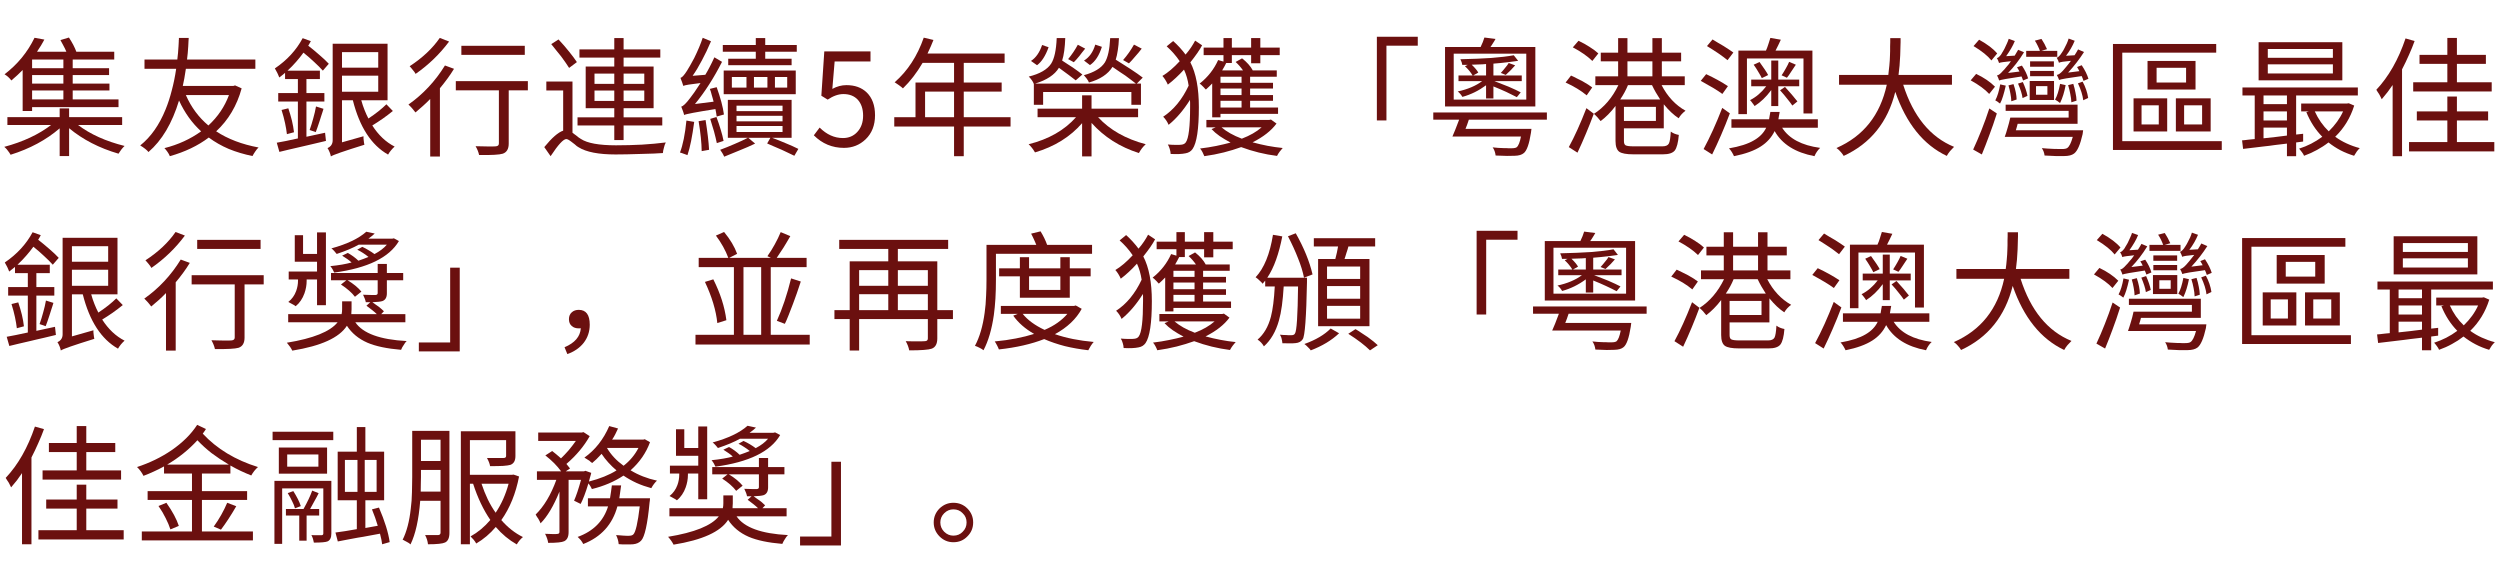 <svg height="136.223" viewBox="0 0 584.951 136.223" width="584.951" xmlns="http://www.w3.org/2000/svg" xmlns:xlink="http://www.w3.org/1999/xlink">
<g transform="translate(0,0)">
<path d="M 14.83 15.95 L 14.83 13.93 L 7.51 13.93 L 7.51 15.95 L 14.83 15.95 M 14.83 19.56 L 14.83 17.56 L 7.51 17.56 L 7.51 19.56 L 14.83 19.56 M 14.83 23.25 L 14.83 21.16 L 7.51 21.16 L 7.51 23.25 L 14.83 23.25 M 5.30 25.97 L 5.30 16.38 C 4.61 17.10 3.73 17.92 2.66 18.83 C 2.22 18.24 1.69 17.76 1.06 17.38 C 4.09 15.08 6.43 12.23 8.08 8.84 L 10.38 9.26 L 9.99 9.96 L 9.57 10.69 C 9.40 10.95 9.24 11.20 9.08 11.44 C 8.94 11.68 8.80 11.91 8.66 12.11 L 15.53 12.11 C 15.31 11.58 15.08 11.10 14.83 10.66 C 14.59 10.19 14.36 9.77 14.14 9.38 L 16.13 8.78 C 16.94 10.03 17.52 11.14 17.86 12.11 L 26.73 12.11 L 26.73 13.93 L 17.01 13.93 L 17.01 15.95 L 25.52 15.95 L 25.52 17.56 L 17.01 17.56 L 17.01 19.56 L 25.61 19.56 L 25.61 21.16 L 17.01 21.16 L 17.01 23.25 L 27.73 23.25 L 27.73 25.07 L 7.51 25.07 L 7.51 25.97 L 5.30 25.97 M 28.58 29.24 L 18.25 29.24 C 21.14 31.42 24.77 33.06 29.15 34.15 C 29.05 34.25 28.93 34.37 28.79 34.51 C 28.67 34.65 28.54 34.81 28.39 34.99 C 28.25 35.18 28.13 35.35 28.03 35.51 C 27.93 35.67 27.83 35.82 27.73 35.96 C 23.23 34.65 19.37 32.66 16.17 30.00 L 16.17 36.51 L 13.96 36.51 L 13.96 30.03 C 10.83 32.73 7.00 34.79 2.48 36.21 C 2.40 36.04 2.30 35.88 2.18 35.72 C 2.08 35.56 1.96 35.40 1.82 35.24 C 1.68 35.03 1.53 34.86 1.39 34.72 C 1.25 34.58 1.12 34.46 1.00 34.36 C 5.38 33.19 9.03 31.48 11.96 29.24 L 1.73 29.24 L 1.73 27.40 L 13.96 27.40 L 13.96 25.37 L 16.17 25.37 L 16.17 27.40 L 28.58 27.40 L 28.58 29.24 Z" fill="#6b100f"/>
<path d="M 53.57 22.25 L 43.49 22.25 C 44.74 25.10 46.50 27.47 48.76 29.36 C 50.98 27.31 52.58 24.93 53.57 22.25 M 55.00 19.98 L 56.54 20.68 C 55.43 24.73 53.44 28.08 50.58 30.73 C 53.30 32.52 56.61 33.78 60.50 34.51 C 60.26 34.71 60.00 35.02 59.72 35.45 C 59.58 35.65 59.46 35.84 59.35 36.02 C 59.25 36.18 59.16 36.35 59.08 36.51 C 57.08 36.10 55.23 35.55 53.51 34.84 C 51.82 34.12 50.26 33.23 48.85 32.18 C 46.31 34.10 43.27 35.55 39.74 36.54 C 39.60 36.19 39.42 35.86 39.19 35.54 C 39.05 35.34 38.92 35.17 38.80 35.02 C 38.68 34.88 38.57 34.76 38.47 34.66 C 41.68 33.85 44.54 32.54 47.06 30.73 C 44.95 28.81 43.22 26.41 41.89 23.52 C 40.27 28.85 37.89 32.87 34.74 35.57 C 34.38 35.11 33.73 34.59 32.81 34.03 C 35.29 32.05 37.27 29.24 38.74 25.61 C 39.30 24.24 39.79 22.75 40.19 21.16 C 40.62 19.57 40.96 17.88 41.22 16.10 L 33.81 16.10 L 33.81 13.93 L 41.49 13.93 C 41.62 12.90 41.71 11.86 41.77 10.81 C 41.79 10.63 41.80 10.44 41.80 10.26 C 41.80 10.06 41.81 9.86 41.83 9.66 C 41.83 9.58 41.83 9.51 41.83 9.44 C 41.83 9.38 41.84 9.31 41.86 9.23 L 41.86 8.87 L 44.16 8.87 L 44.13 9.26 L 44.10 9.72 C 44.08 9.94 44.07 10.15 44.07 10.35 C 44.07 10.55 44.06 10.74 44.04 10.90 C 43.98 11.95 43.89 12.96 43.76 13.93 L 59.75 13.93 L 59.75 16.10 L 43.49 16.10 C 43.25 17.76 43.01 19.09 42.77 20.10 L 54.63 20.10 L 55.00 19.98 Z" fill="#6b100f"/>
<path d="M 71.70 32.00 L 76.06 31.06 L 76.27 32.97 L 73.36 33.66 L 71.91 34.00 L 70.49 34.33 C 69.38 34.59 68.39 34.82 67.52 35.02 C 66.67 35.23 65.96 35.40 65.37 35.54 L 64.76 33.39 C 65.33 33.29 66.03 33.16 66.85 33.00 C 67.68 32.81 68.63 32.61 69.70 32.39 L 69.70 23.76 L 65.10 23.76 L 65.10 21.77 L 69.70 21.77 L 69.70 18.50 L 66.70 18.50 L 66.70 17.04 C 66.26 17.43 65.80 17.79 65.34 18.13 C 65.30 18.01 65.24 17.86 65.16 17.68 C 65.08 17.50 64.99 17.30 64.89 17.07 C 64.79 16.85 64.68 16.66 64.58 16.50 C 64.48 16.32 64.39 16.16 64.31 16.01 C 67.16 14.08 69.33 11.72 70.82 8.93 L 72.73 9.63 L 72.45 10.14 L 72.12 10.69 C 73.07 11.43 73.95 12.16 74.75 12.87 C 75.56 13.55 76.29 14.24 76.93 14.92 L 75.54 16.53 C 74.98 15.90 74.31 15.24 73.54 14.53 C 72.80 13.82 71.95 13.09 71.00 12.32 C 70.50 13.03 69.93 13.73 69.31 14.44 C 68.70 15.15 68.02 15.84 67.28 16.53 L 74.85 16.53 L 74.85 18.50 L 71.70 18.50 L 71.70 21.77 L 75.90 21.77 L 75.90 23.76 L 71.70 23.76 L 71.70 32.00 M 65.88 25.73 L 67.46 25.34 C 67.80 26.35 68.08 27.32 68.31 28.24 C 68.53 29.17 68.69 30.07 68.79 30.94 L 67.13 31.39 C 67.05 30.62 66.90 29.77 66.70 28.82 C 66.50 27.87 66.23 26.84 65.88 25.73 M 73.88 30.91 L 72.45 30.42 C 72.78 29.49 73.06 28.58 73.30 27.67 C 73.56 26.76 73.78 25.84 73.94 24.91 L 75.69 25.46 L 75.48 26.15 L 75.24 26.88 L 74.78 28.33 C 74.60 28.90 74.43 29.40 74.27 29.85 C 74.13 30.27 74.00 30.62 73.88 30.91 M 80.02 17.71 L 80.02 21.46 L 88.50 21.46 L 88.50 17.71 L 80.02 17.71 M 88.50 12.20 L 80.02 12.20 L 80.02 15.83 L 88.50 15.83 L 88.50 12.20 M 90.41 24.40 L 91.92 25.97 C 91.15 26.60 90.36 27.19 89.56 27.76 C 88.75 28.32 87.93 28.86 87.11 29.36 C 88.54 31.60 90.28 33.25 92.34 34.30 C 92.22 34.38 92.09 34.50 91.95 34.66 C 91.81 34.80 91.66 34.97 91.49 35.18 C 91.35 35.34 91.22 35.51 91.10 35.69 C 91.00 35.85 90.90 36.01 90.80 36.17 C 86.88 33.95 84.14 29.72 82.56 23.46 L 80.02 23.46 L 80.02 33.30 L 85.05 31.88 C 85.05 32.02 85.05 32.18 85.05 32.36 C 85.07 32.52 85.09 32.70 85.11 32.91 C 85.13 33.07 85.15 33.23 85.17 33.39 C 85.21 33.55 85.24 33.71 85.26 33.87 C 80.50 35.35 77.88 36.26 77.42 36.60 C 77.40 36.44 77.36 36.28 77.30 36.11 C 77.26 35.95 77.20 35.78 77.12 35.60 C 77.04 35.38 76.95 35.20 76.87 35.05 C 76.79 34.89 76.71 34.76 76.63 34.66 C 76.95 34.52 77.22 34.33 77.42 34.09 C 77.70 33.74 77.84 33.33 77.84 32.84 L 77.84 10.23 L 90.68 10.23 L 90.68 23.46 L 84.53 23.46 C 84.75 24.27 85.01 25.02 85.29 25.73 C 85.57 26.44 85.87 27.10 86.20 27.73 C 87.09 27.14 87.87 26.58 88.56 26.03 C 89.26 25.47 89.88 24.92 90.41 24.40 Z" fill="#6b100f"/>
<path d="M 122.79 10.72 L 122.79 12.84 L 107.95 12.84 L 107.95 10.72 L 122.79 10.72 M 102.90 8.87 L 105.08 9.72 C 102.90 12.64 100.29 15.17 97.24 17.29 C 97.10 17.00 96.88 16.70 96.60 16.38 C 96.46 16.18 96.32 16.00 96.18 15.86 C 96.06 15.72 95.95 15.60 95.85 15.50 C 98.85 13.54 101.20 11.33 102.90 8.87 M 104.11 15.32 L 106.23 16.10 C 105.76 16.87 105.25 17.64 104.68 18.41 C 104.14 19.15 103.55 19.90 102.93 20.65 L 102.93 36.63 L 100.66 36.63 L 100.66 23.16 C 100.11 23.72 99.55 24.27 98.96 24.79 C 98.40 25.30 97.81 25.80 97.21 26.31 C 97.01 26.04 96.75 25.73 96.45 25.37 C 96.29 25.17 96.13 24.99 95.97 24.85 C 95.83 24.69 95.69 24.56 95.57 24.46 C 99.00 22.04 101.85 18.99 104.11 15.32 M 123.51 18.98 L 123.51 21.13 L 119.03 21.13 L 119.03 33.60 C 119.03 34.85 118.57 35.64 117.64 35.96 C 116.85 36.21 115.01 36.31 112.10 36.27 C 111.96 35.60 111.69 34.91 111.28 34.21 C 111.79 34.23 112.28 34.24 112.77 34.24 C 113.25 34.24 113.74 34.25 114.22 34.27 C 114.66 34.27 115.03 34.27 115.31 34.27 C 115.61 34.27 115.85 34.26 116.01 34.24 C 116.49 34.20 116.73 33.98 116.73 33.57 L 116.73 21.13 L 106.65 21.13 L 106.65 18.98 L 123.51 18.98 Z" fill="#6b100f"/>
<path d="M 139.10 23.61 L 143.73 23.61 L 143.73 21.19 L 139.10 21.19 L 139.10 23.61 M 139.10 17.22 L 139.10 19.62 L 143.73 19.62 L 143.73 17.22 L 139.10 17.22 M 150.75 17.22 L 145.91 17.22 L 145.91 19.62 L 150.75 19.62 L 150.75 17.22 M 150.75 23.61 L 150.75 21.19 L 145.91 21.19 L 145.91 23.61 L 150.75 23.61 M 143.73 32.78 L 143.73 29.36 L 135.13 29.36 L 135.13 27.46 L 143.73 27.46 L 143.73 25.31 L 137.04 25.31 L 137.04 15.56 L 143.73 15.56 L 143.73 13.47 L 135.58 13.47 L 135.58 11.56 L 143.73 11.56 L 143.73 8.90 L 145.91 8.90 L 145.91 11.56 L 154.50 11.56 L 154.50 13.47 L 145.91 13.47 L 145.91 15.56 L 152.93 15.56 L 152.93 25.31 L 145.91 25.31 L 145.91 27.46 L 154.96 27.46 L 154.96 29.36 L 145.91 29.36 L 145.91 32.78 L 143.73 32.78 M 134.98 14.53 L 133.16 15.89 C 132.96 15.55 132.70 15.16 132.38 14.71 C 132.07 14.27 131.72 13.77 131.32 13.23 C 130.95 12.76 130.57 12.29 130.17 11.81 C 129.78 11.32 129.39 10.83 128.98 10.32 L 130.68 9.23 C 131.61 10.22 132.43 11.16 133.13 12.05 C 133.86 12.94 134.47 13.76 134.98 14.53 M 133.95 19.07 L 133.95 31.06 L 134.34 31.36 L 134.55 31.51 L 134.80 31.69 C 135.00 31.86 135.19 32.01 135.37 32.15 C 135.57 32.29 135.76 32.41 135.92 32.51 C 137.41 33.50 140.15 34.00 144.12 34.00 C 146.26 34.00 148.30 33.94 150.24 33.84 C 152.19 33.72 154.04 33.55 155.78 33.33 C 155.69 33.51 155.61 33.70 155.53 33.90 C 155.47 34.11 155.41 34.32 155.35 34.54 C 155.27 34.80 155.21 35.04 155.17 35.27 C 155.15 35.47 155.13 35.65 155.11 35.81 C 154.54 35.85 153.83 35.89 152.96 35.93 C 152.11 35.95 151.10 35.98 149.93 36.02 C 148.74 36.06 147.65 36.09 146.66 36.11 C 145.67 36.13 144.80 36.14 144.03 36.14 C 140.05 36.14 137.17 35.58 135.37 34.45 C 135.25 34.37 135.11 34.28 134.95 34.18 C 134.81 34.06 134.66 33.92 134.49 33.78 L 134.10 33.48 L 133.71 33.18 C 133.16 32.75 132.76 32.54 132.50 32.54 C 131.81 32.54 130.59 33.87 128.83 36.54 L 127.35 34.42 C 129.13 32.24 130.60 30.96 131.77 30.57 L 131.77 21.16 L 127.83 21.16 L 127.83 19.07 L 133.95 19.07 Z" fill="#6b100f"/>
<path d="M 176.84 13.74 L 176.84 12.11 L 169.12 12.11 L 169.12 10.53 L 176.84 10.53 L 176.84 8.90 L 179.05 8.90 L 179.05 10.53 L 186.43 10.53 L 186.43 12.11 L 179.05 12.11 L 179.05 13.74 L 185.22 13.74 L 185.22 15.26 L 170.39 15.26 L 170.39 13.74 L 176.84 13.74 M 171.24 18.01 L 171.24 20.49 L 174.66 20.49 L 174.66 18.01 L 171.24 18.01 M 184.19 20.49 L 184.19 18.01 L 181.32 18.01 L 181.32 20.49 L 184.19 20.49 M 176.41 20.49 L 179.56 20.49 L 179.56 18.01 L 176.41 18.01 L 176.41 20.49 M 169.33 22.04 L 169.33 16.50 L 186.19 16.50 L 186.19 22.04 L 169.33 22.04 M 169.39 26.79 L 167.69 27.27 C 167.67 27.11 167.65 26.97 167.63 26.85 C 167.61 26.71 167.59 26.58 167.57 26.46 C 167.55 26.30 167.52 26.13 167.48 25.97 C 167.46 25.81 167.43 25.66 167.39 25.52 C 162.87 26.23 160.43 26.69 160.07 26.91 C 160.03 26.67 159.93 26.36 159.79 25.97 C 159.71 25.77 159.64 25.59 159.58 25.43 C 159.52 25.25 159.46 25.09 159.40 24.94 C 159.84 24.86 160.54 24.19 161.49 22.92 C 161.73 22.63 162.05 22.20 162.46 21.61 C 162.86 21.03 163.35 20.30 163.91 19.43 C 161.55 19.70 160.21 19.92 159.88 20.10 C 159.86 20.00 159.82 19.88 159.76 19.74 C 159.72 19.58 159.66 19.39 159.58 19.19 C 159.50 18.99 159.43 18.81 159.37 18.65 C 159.31 18.49 159.26 18.34 159.22 18.22 C 159.58 18.14 160.10 17.58 160.76 16.53 C 160.84 16.41 160.93 16.26 161.03 16.07 C 161.16 15.89 161.29 15.67 161.43 15.41 C 161.77 14.82 162.10 14.22 162.43 13.59 C 163.29 11.84 163.96 10.25 164.42 8.84 L 166.36 9.66 C 165.68 11.27 164.97 12.75 164.24 14.11 C 163.54 15.46 162.81 16.67 162.06 17.74 L 165.03 17.50 C 165.35 16.97 165.69 16.38 166.03 15.71 C 166.39 15.02 166.77 14.26 167.15 13.41 L 168.94 14.47 C 167.04 18.22 164.93 21.51 162.61 24.34 L 166.97 23.79 L 166.76 23.01 L 166.54 22.25 C 166.40 21.66 166.25 21.18 166.09 20.80 L 167.69 20.40 C 168.58 22.89 169.15 25.01 169.39 26.79 M 160.61 28.21 L 162.43 28.52 C 162.20 30.23 161.96 31.73 161.70 33.03 C 161.44 34.32 161.16 35.41 160.85 36.30 C 160.77 36.26 160.66 36.22 160.52 36.17 C 160.38 36.11 160.21 36.05 160.01 35.99 L 159.52 35.81 L 159.31 35.75 L 159.10 35.69 C 159.78 33.93 160.29 31.44 160.61 28.21 M 163.46 28.36 L 165.09 28.09 C 165.53 30.84 165.81 33.16 165.91 35.05 L 164.18 35.36 C 164.16 33.44 163.92 31.11 163.46 28.36 M 166.18 27.82 L 167.63 27.37 C 168.02 28.39 168.35 29.38 168.63 30.33 C 168.92 31.26 169.14 32.14 169.30 32.97 L 167.72 33.48 C 167.66 33.14 167.57 32.73 167.45 32.27 C 167.35 31.81 167.22 31.29 167.06 30.73 C 166.94 30.28 166.80 29.82 166.63 29.33 C 166.49 28.85 166.34 28.34 166.18 27.82 M 172.33 29.48 L 172.33 30.88 L 183.10 30.88 L 183.10 29.48 L 172.33 29.48 M 172.33 27.09 L 172.33 28.39 L 183.10 28.39 L 183.10 27.09 L 172.33 27.09 M 172.33 24.73 L 172.33 26.00 L 183.10 26.00 L 183.10 24.73 L 172.33 24.73 M 185.22 32.24 L 180.65 32.24 C 181.15 32.42 181.68 32.62 182.22 32.84 C 182.79 33.07 183.37 33.31 183.98 33.57 C 184.93 33.95 185.87 34.38 186.80 34.84 L 185.86 36.45 C 185.37 36.23 184.89 35.99 184.40 35.75 C 183.92 35.51 183.43 35.28 182.92 35.05 C 182.30 34.77 181.69 34.51 181.10 34.27 C 180.54 34.01 180.00 33.77 179.50 33.57 L 180.26 32.24 L 175.08 32.24 L 176.68 33.60 C 176.16 33.84 175.58 34.11 174.96 34.39 C 174.35 34.65 173.70 34.92 172.99 35.21 C 171.84 35.69 170.66 36.17 169.45 36.66 C 169.33 36.38 169.19 36.10 169.03 35.84 C 168.88 35.58 168.71 35.32 168.51 35.05 C 169.58 34.65 170.70 34.20 171.87 33.69 C 172.52 33.41 173.10 33.15 173.63 32.91 C 174.15 32.66 174.61 32.44 174.99 32.24 L 170.30 32.24 L 170.30 23.37 L 185.22 23.37 L 185.22 32.24 Z" fill="#6b100f"/>
<path d="M 190.42 31.66 L 191.78 29.85 C 193.42 31.48 195.23 32.30 197.23 32.30 C 198.58 32.30 199.69 31.84 200.56 30.91 C 201.49 29.92 201.95 28.64 201.95 27.06 C 201.95 25.51 201.54 24.27 200.71 23.34 C 199.88 22.45 198.76 22.01 197.35 22.01 C 196.18 22.01 194.95 22.44 193.66 23.31 L 192.18 22.40 L 192.87 12.02 L 203.68 12.02 L 203.68 14.38 L 195.29 14.38 L 194.75 20.80 C 195.82 20.21 196.92 19.92 198.05 19.92 C 200.01 19.92 201.58 20.48 202.77 21.61 C 204.08 22.87 204.74 24.65 204.74 26.97 C 204.74 29.31 204.00 31.19 202.53 32.60 C 201.14 33.93 199.45 34.60 197.47 34.60 C 194.73 34.60 192.38 33.62 190.42 31.66 Z" fill="#6b100f"/>
<path d="M 216.45 27.43 L 223.23 27.43 L 223.23 21.43 L 216.45 21.43 L 216.45 27.43 M 236.45 27.43 L 236.45 29.61 L 225.50 29.61 L 225.50 36.54 L 223.23 36.54 L 223.23 29.61 L 209.24 29.61 L 209.24 27.43 L 214.21 27.43 L 214.21 19.31 L 223.23 19.31 L 223.23 14.71 L 215.87 14.71 C 214.50 17.05 212.96 19.04 211.27 20.68 C 211.21 20.64 211.15 20.58 211.09 20.52 C 211.03 20.46 210.96 20.40 210.88 20.34 C 210.79 20.26 210.70 20.19 210.60 20.13 C 210.52 20.07 210.44 20.01 210.36 19.95 C 210.16 19.79 209.97 19.66 209.79 19.56 C 209.62 19.43 209.47 19.33 209.33 19.25 C 212.36 16.61 214.63 13.13 216.14 8.81 L 218.41 9.35 C 218.21 9.84 218.00 10.34 217.78 10.87 C 217.56 11.39 217.30 11.95 217.02 12.53 L 235.06 12.53 L 235.06 14.71 L 225.50 14.71 L 225.50 19.31 L 234.37 19.31 L 234.37 21.43 L 225.50 21.43 L 225.50 27.43 L 236.45 27.43 Z" fill="#6b100f"/>
<path d="M 265.33 10.44 L 267.14 11.38 L 266.39 12.32 L 265.60 13.23 C 265.32 13.57 265.05 13.87 264.81 14.14 C 264.57 14.40 264.35 14.63 264.15 14.83 L 262.78 14.05 C 263.71 13.00 264.56 11.80 265.33 10.44 M 255.03 15.23 L 253.64 14.17 C 254.89 13.40 255.77 12.16 256.27 10.44 L 257.82 10.96 C 257.19 12.98 256.26 14.40 255.03 15.23 M 252.19 10.47 L 253.91 11.38 L 253.22 12.23 L 252.55 13.11 C 252.29 13.43 252.05 13.71 251.82 13.96 C 251.60 14.20 251.41 14.40 251.25 14.56 L 249.92 13.83 C 250.81 12.76 251.56 11.64 252.19 10.47 M 243.83 10.53 L 245.35 11.05 C 244.64 13.05 243.74 14.45 242.65 15.26 L 241.23 14.26 C 242.38 13.51 243.25 12.27 243.83 10.53 M 241.90 24.52 L 241.90 19.65 C 241.79 19.34 241.63 19.04 241.41 18.74 C 241.29 18.58 241.17 18.43 241.05 18.28 C 240.93 18.14 240.82 18.02 240.71 17.92 C 243.30 17.28 245.04 16.27 245.95 14.89 C 246.70 13.72 247.13 11.73 247.25 8.90 L 249.25 8.90 C 249.17 11.16 248.93 12.92 248.52 14.17 C 248.99 14.47 249.43 14.76 249.86 15.05 C 250.28 15.31 250.68 15.57 251.07 15.83 C 251.55 16.16 251.98 16.46 252.34 16.74 C 252.70 17.00 253.01 17.23 253.25 17.44 L 251.70 18.80 C 251.26 18.44 250.70 18.01 250.04 17.53 C 249.39 17.04 248.64 16.49 247.77 15.86 C 246.78 17.50 244.92 18.73 242.20 19.56 L 265.78 19.56 C 265.50 19.33 265.14 19.06 264.72 18.74 C 264.32 18.42 263.84 18.06 263.30 17.68 C 262.91 17.42 262.47 17.12 261.97 16.80 C 261.48 16.46 260.93 16.07 260.30 15.65 C 259.25 17.35 257.41 18.57 254.79 19.31 C 254.71 19.07 254.54 18.77 254.28 18.41 C 254.16 18.24 254.03 18.09 253.91 17.95 C 253.81 17.81 253.71 17.69 253.61 17.59 C 256.01 16.94 257.65 15.95 258.51 14.62 C 259.22 13.45 259.63 11.55 259.76 8.93 L 261.81 8.93 C 261.77 9.98 261.68 10.93 261.54 11.78 C 261.42 12.60 261.26 13.33 261.06 13.96 C 261.64 14.32 262.22 14.68 262.78 15.05 C 263.35 15.41 263.91 15.77 264.48 16.13 C 265.10 16.54 265.66 16.91 266.14 17.25 C 266.63 17.60 267.04 17.90 267.38 18.16 L 265.99 19.56 L 266.96 19.56 L 266.96 24.52 L 264.72 24.52 L 264.72 21.52 L 244.07 21.52 L 244.07 24.52 L 241.90 24.52 M 266.29 27.43 L 256.94 27.43 C 259.66 30.39 263.38 32.50 268.08 33.75 C 267.76 34.04 267.46 34.35 267.20 34.69 C 266.94 35.03 266.70 35.41 266.48 35.81 C 262.04 34.40 258.34 32.05 255.40 28.76 L 255.40 36.60 L 253.19 36.60 L 253.19 28.82 C 250.40 32.03 246.73 34.31 242.17 35.66 C 241.72 34.89 241.23 34.26 240.68 33.75 C 245.37 32.58 249.06 30.47 251.76 27.43 L 242.77 27.43 L 242.77 25.43 L 253.19 25.43 L 253.19 22.31 L 255.40 22.31 L 255.40 25.43 L 266.29 25.43 L 266.29 27.43 Z" fill="#6b100f"/>
<path d="M 279.64 9.51 L 281.27 10.60 C 280.99 11.14 280.61 11.75 280.15 12.41 C 279.69 13.08 279.14 13.80 278.52 14.59 C 279.85 17.15 280.51 20.65 280.51 25.07 C 280.51 30.19 280.02 33.46 279.03 34.87 C 278.65 35.42 278.10 35.75 277.40 35.87 C 276.55 36.05 275.39 36.10 273.91 36.02 C 273.89 35.62 273.82 35.24 273.70 34.87 C 273.60 34.49 273.45 34.14 273.25 33.81 C 273.91 33.87 274.55 33.90 275.16 33.90 C 275.42 33.90 275.66 33.90 275.88 33.90 C 276.10 33.88 276.32 33.86 276.52 33.84 C 276.94 33.78 277.25 33.60 277.46 33.30 C 278.12 32.39 278.46 29.63 278.46 25.00 C 278.46 24.64 278.46 24.33 278.46 24.07 C 278.46 23.78 278.45 23.55 278.43 23.37 C 276.91 25.79 275.25 27.74 273.43 29.21 C 273.13 28.49 272.70 27.85 272.16 27.31 C 274.62 25.69 276.61 23.27 278.12 20.04 C 277.92 18.67 277.56 17.42 277.03 16.29 C 275.76 17.68 274.50 18.85 273.25 19.80 C 272.89 18.99 272.46 18.31 271.98 17.77 C 273.27 17.00 274.62 15.85 276.03 14.32 C 275.17 13.05 274.15 11.89 272.98 10.84 L 274.49 9.60 C 275.52 10.50 276.49 11.56 277.40 12.77 C 277.90 12.19 278.33 11.62 278.70 11.08 C 279.06 10.53 279.37 10.01 279.64 9.51 M 290.50 19.37 L 290.50 17.95 L 285.57 17.95 L 285.57 19.37 L 290.50 19.37 M 290.50 22.25 L 290.50 20.71 L 285.57 20.71 L 285.57 22.25 L 290.50 22.25 M 290.50 25.16 L 290.50 23.58 L 285.57 23.58 L 285.57 25.16 L 290.50 25.16 M 283.63 27.46 L 283.63 19.53 L 282.91 20.25 C 282.76 20.39 282.62 20.52 282.48 20.65 C 282.36 20.75 282.25 20.85 282.15 20.95 C 282.11 20.91 282.06 20.86 282.00 20.80 C 281.96 20.74 281.91 20.69 281.85 20.65 C 281.79 20.56 281.72 20.49 281.66 20.43 C 281.60 20.37 281.54 20.31 281.48 20.25 C 281.18 19.93 280.92 19.70 280.70 19.56 C 282.61 18.04 284.06 16.21 285.02 14.05 L 286.27 14.41 L 286.27 12.90 L 281.63 12.90 L 281.63 11.14 L 286.27 11.14 L 286.27 8.90 L 288.23 8.90 L 288.23 11.14 L 292.74 11.14 L 292.74 8.90 L 294.89 8.90 L 294.89 11.14 L 299.43 11.14 L 299.43 12.90 L 294.89 12.90 L 294.89 14.80 L 292.74 14.80 L 292.74 12.90 L 288.23 12.90 L 288.23 14.74 L 286.90 14.74 C 286.84 14.88 286.77 15.02 286.69 15.17 C 286.63 15.31 286.55 15.46 286.45 15.62 L 285.96 16.47 L 290.84 16.47 C 290.31 15.72 289.74 15.07 289.11 14.50 L 290.62 13.65 C 291.75 14.54 292.58 15.47 293.11 16.44 L 293.05 16.47 L 298.74 16.47 L 298.74 17.95 L 292.50 17.95 L 292.50 19.37 L 297.86 19.37 L 297.86 20.71 L 292.50 20.71 L 292.50 22.25 L 297.86 22.25 L 297.86 23.58 L 292.50 23.58 L 292.50 25.16 L 299.04 25.16 L 299.04 26.64 L 285.57 26.64 L 285.57 27.46 L 283.63 27.46 M 295.20 29.79 L 285.81 29.79 C 286.40 30.29 287.08 30.77 287.87 31.21 C 288.66 31.65 289.55 32.07 290.56 32.45 C 292.46 31.72 294.00 30.84 295.20 29.79 M 297.38 27.97 L 298.68 28.91 C 297.45 30.58 295.58 32.05 293.08 33.30 C 294.25 33.62 295.42 33.89 296.59 34.12 C 297.78 34.34 298.96 34.51 300.13 34.63 C 300.03 34.73 299.92 34.86 299.80 35.02 C 299.68 35.17 299.54 35.33 299.40 35.51 C 299.28 35.67 299.17 35.83 299.07 35.99 C 298.97 36.15 298.88 36.32 298.80 36.48 C 297.34 36.30 295.92 36.03 294.53 35.69 C 293.14 35.35 291.76 34.92 290.41 34.42 C 289.14 34.88 287.79 35.30 286.36 35.66 C 284.92 36.02 283.40 36.32 281.79 36.54 C 281.68 36.26 281.54 35.94 281.36 35.60 C 281.26 35.40 281.16 35.23 281.06 35.09 C 280.96 34.94 280.87 34.83 280.79 34.75 C 282.12 34.59 283.38 34.39 284.57 34.15 C 285.76 33.90 286.88 33.64 287.93 33.36 C 286.98 32.85 286.13 32.35 285.39 31.85 C 284.64 31.32 284.01 30.78 283.48 30.21 L 284.45 29.79 L 282.27 29.79 L 282.27 28.06 L 296.98 28.06 L 297.38 27.97 Z" fill="#6b100f"/>
<path d="M 322.16 28.18 L 322.16 8.60 L 331.73 8.60 L 331.73 10.69 L 324.40 10.69 L 324.40 28.18 L 322.16 28.18 Z" fill="#6b100f"/>
<path d="M 347.71 17.65 L 347.71 14.98 C 347.45 15.00 347.17 15.02 346.89 15.05 C 346.63 15.05 346.34 15.06 346.01 15.08 L 344.35 15.14 C 344.71 15.48 345.02 15.81 345.29 16.13 C 345.55 16.44 345.75 16.72 345.89 16.98 L 344.71 17.65 L 347.71 17.65 M 347.71 23.04 L 347.71 19.95 C 345.99 21.22 344.15 22.13 342.17 22.67 C 341.87 22.15 341.50 21.73 341.08 21.40 C 343.40 20.90 345.31 20.09 346.80 18.98 L 341.26 18.98 L 341.26 17.65 L 344.56 17.65 C 344.06 16.84 343.46 16.12 342.77 15.50 L 343.44 15.17 L 342.14 15.17 C 342.12 15.09 342.10 14.99 342.08 14.89 C 342.06 14.79 342.03 14.67 341.99 14.53 C 341.95 14.43 341.90 14.32 341.84 14.20 C 341.80 14.08 341.76 13.97 341.71 13.86 C 344.46 13.80 346.87 13.70 348.95 13.56 C 351.03 13.40 352.77 13.19 354.19 12.93 L 355.22 14.23 C 354.55 14.33 353.73 14.44 352.76 14.56 C 351.80 14.68 350.69 14.79 349.43 14.89 L 349.43 17.65 L 356.06 17.65 L 356.06 18.98 L 349.65 18.98 C 350.25 19.20 350.83 19.42 351.37 19.65 C 351.94 19.87 352.47 20.08 352.98 20.28 C 353.60 20.54 354.15 20.79 354.61 21.01 C 355.10 21.23 355.50 21.43 355.82 21.61 L 354.91 22.73 C 354.19 22.35 353.37 21.95 352.46 21.52 C 351.55 21.10 350.54 20.67 349.43 20.22 L 349.43 23.04 L 347.71 23.04 M 352.31 17.53 L 351.16 17.07 C 351.52 16.67 351.86 16.28 352.16 15.89 C 352.36 15.67 352.53 15.46 352.67 15.26 C 352.81 15.06 352.93 14.88 353.01 14.74 L 354.52 15.29 C 354.20 15.65 353.85 16.02 353.49 16.41 C 353.13 16.77 352.73 17.14 352.31 17.53 M 357.12 23.31 L 357.12 12.56 L 340.14 12.56 L 340.14 23.31 L 357.12 23.31 M 359.24 10.99 L 359.24 24.91 L 338.11 24.91 L 338.11 10.99 L 346.44 10.99 C 346.64 10.59 346.81 10.20 346.95 9.84 C 347.09 9.48 347.21 9.12 347.32 8.78 L 349.92 9.11 C 349.84 9.25 349.75 9.41 349.65 9.60 C 349.55 9.76 349.44 9.92 349.34 10.08 L 349.04 10.56 L 348.74 10.99 L 359.24 10.99 M 361.94 28.00 L 343.68 28.00 C 343.54 28.41 343.41 28.79 343.29 29.15 C 343.17 29.49 343.04 29.83 342.90 30.15 L 358.33 30.15 C 358.29 30.61 358.25 30.93 358.21 31.09 C 357.81 33.67 357.25 35.25 356.55 35.81 C 356.08 36.22 355.37 36.43 354.40 36.45 C 353.95 36.47 353.36 36.48 352.61 36.48 C 351.89 36.46 351.00 36.43 349.95 36.39 C 349.85 35.62 349.62 34.98 349.25 34.48 C 350.08 34.58 350.97 34.64 351.92 34.66 C 352.08 34.66 352.25 34.66 352.43 34.66 C 352.61 34.66 352.78 34.67 352.95 34.69 L 353.67 34.69 C 354.26 34.69 354.66 34.61 354.88 34.45 C 355.29 34.11 355.62 33.27 355.88 31.94 L 339.84 31.94 C 340.02 31.53 340.24 31.01 340.50 30.36 C 340.77 29.72 341.07 28.93 341.41 28.00 L 335.36 28.00 L 335.36 26.31 L 361.94 26.31 L 361.94 28.00 Z" fill="#6b100f"/>
<path d="M 373.98 12.50 L 372.58 14.26 C 371.41 13.13 369.89 12.07 368.01 11.08 L 369.34 9.54 C 370.31 10.00 371.18 10.48 371.95 10.99 C 372.74 11.47 373.41 11.98 373.98 12.50 M 372.55 20.46 L 371.25 22.31 C 370.61 21.77 369.87 21.24 369.04 20.74 C 368.21 20.23 367.31 19.76 366.32 19.31 L 367.59 17.68 C 368.05 17.88 368.51 18.10 368.95 18.34 C 369.40 18.57 369.84 18.79 370.28 19.01 C 371.29 19.58 372.05 20.06 372.55 20.46 M 371.19 25.31 L 372.92 26.61 C 372.35 28.14 371.75 29.68 371.10 31.21 C 370.47 32.72 369.81 34.23 369.10 35.72 L 367.07 34.42 C 368.41 31.98 369.78 28.94 371.19 25.31 M 386.54 19.92 L 380.91 19.92 C 380.46 21.03 379.86 22.15 379.09 23.28 L 388.45 23.28 C 387.70 22.15 387.06 21.03 386.54 19.92 M 380.79 14.35 L 380.79 17.86 L 386.63 17.86 L 386.63 14.35 L 380.79 14.35 M 387.45 28.30 L 387.45 25.00 L 379.97 25.00 L 379.97 28.30 L 387.45 28.30 M 389.29 30.03 L 379.97 30.03 L 379.97 33.00 C 379.97 33.52 380.10 33.85 380.36 34.00 C 380.65 34.16 381.26 34.24 382.21 34.24 L 388.99 34.24 C 389.74 34.24 390.23 34.03 390.47 33.60 C 390.70 33.20 390.85 32.26 390.93 30.79 C 391.43 31.17 392.06 31.43 392.81 31.57 C 392.66 33.35 392.35 34.56 391.87 35.21 C 391.38 35.81 390.46 36.11 389.11 36.11 L 382.15 36.11 C 380.56 36.11 379.47 35.91 378.88 35.51 C 378.30 35.09 378.00 34.25 378.00 33.00 L 378.00 24.79 C 377.44 25.54 376.86 26.21 376.28 26.79 C 375.69 27.38 375.11 27.89 374.52 28.33 C 374.42 28.19 374.30 28.05 374.16 27.91 C 374.04 27.75 373.91 27.59 373.76 27.43 C 373.60 27.26 373.45 27.11 373.31 26.97 C 373.17 26.83 373.05 26.72 372.95 26.64 C 375.35 25.09 377.26 22.85 378.67 19.92 L 373.28 19.92 L 373.28 17.86 L 378.61 17.86 L 378.61 14.35 L 374.55 14.35 L 374.55 12.32 L 378.61 12.32 L 378.61 8.93 L 380.79 8.93 L 380.79 12.32 L 386.63 12.32 L 386.63 8.93 L 388.84 8.93 L 388.84 12.32 L 393.35 12.32 L 393.35 14.35 L 388.84 14.35 L 388.84 17.86 L 394.20 17.86 L 394.20 19.92 L 388.78 19.92 C 390.17 22.60 392.04 24.60 394.38 25.91 C 393.69 26.42 393.16 27.00 392.78 27.67 C 391.62 26.92 390.46 25.83 389.29 24.40 L 389.29 30.03 Z" fill="#6b100f"/>
<path d="M 408.75 13.68 L 408.75 26.70 L 406.75 26.70 L 406.75 11.84 L 413.20 11.84 C 413.30 11.61 413.40 11.37 413.50 11.11 C 413.60 10.85 413.69 10.57 413.78 10.29 C 413.86 10.07 413.93 9.85 413.99 9.63 C 414.07 9.38 414.15 9.13 414.23 8.87 L 416.68 9.29 C 416.48 9.76 416.27 10.20 416.05 10.63 C 415.84 11.05 415.64 11.45 415.44 11.84 L 424.07 11.84 L 424.07 26.55 L 421.98 26.55 L 421.98 13.68 L 408.75 13.68 M 420.98 18.62 L 420.98 20.19 L 416.08 20.19 L 416.08 24.82 L 414.44 24.82 L 414.44 21.07 C 413.27 22.66 411.97 23.91 410.54 24.82 L 410.45 24.67 L 410.32 24.49 L 410.05 24.13 C 409.95 23.97 409.85 23.83 409.75 23.73 C 409.65 23.61 409.56 23.51 409.48 23.43 C 410.91 22.70 412.17 21.62 413.26 20.19 L 409.75 20.19 L 409.75 18.62 L 414.44 18.62 L 414.44 14.17 L 416.08 14.17 L 416.08 18.62 L 420.98 18.62 M 420.56 23.73 L 419.38 24.70 C 419.05 24.22 418.65 23.68 418.16 23.10 C 417.70 22.49 417.15 21.84 416.50 21.13 L 417.65 20.34 C 418.22 20.95 418.74 21.53 419.22 22.10 C 419.71 22.66 420.15 23.21 420.56 23.73 M 410.32 15.14 L 411.69 14.50 C 412.15 15.13 412.55 15.70 412.90 16.23 C 413.24 16.73 413.51 17.17 413.71 17.56 L 412.23 18.28 C 412.15 18.10 412.04 17.89 411.90 17.65 C 411.76 17.39 411.59 17.09 411.38 16.77 C 411.24 16.51 411.08 16.25 410.90 15.98 C 410.72 15.70 410.53 15.42 410.32 15.14 M 418.62 14.47 L 420.19 15.14 L 419.65 15.95 L 419.10 16.77 C 418.90 17.07 418.72 17.35 418.56 17.59 C 418.40 17.83 418.25 18.03 418.10 18.19 L 416.86 17.62 C 417.02 17.38 417.19 17.12 417.35 16.86 C 417.51 16.60 417.67 16.33 417.83 16.04 C 418.20 15.40 418.46 14.87 418.62 14.47 M 405.57 12.29 L 404.21 14.08 C 403.95 13.85 403.63 13.61 403.27 13.35 C 402.91 13.07 402.48 12.76 402.00 12.44 C 401.58 12.16 401.14 11.88 400.70 11.59 C 400.27 11.31 399.84 11.04 399.40 10.78 L 400.70 9.23 C 401.14 9.50 401.58 9.76 402.00 10.02 C 402.44 10.26 402.88 10.51 403.30 10.78 C 403.81 11.10 404.24 11.38 404.60 11.62 C 404.99 11.87 405.31 12.09 405.57 12.29 M 404.30 20.16 L 403.00 21.98 C 402.39 21.53 401.67 21.06 400.82 20.55 C 399.97 20.05 399.01 19.51 397.94 18.92 L 399.21 17.35 C 401.07 18.21 402.77 19.15 404.30 20.16 M 402.97 25.25 L 404.75 26.52 C 404.09 28.29 403.40 29.99 402.70 31.60 C 402.01 33.20 401.31 34.71 400.61 36.14 L 398.61 34.87 C 400.10 32.11 401.56 28.90 402.97 25.25 M 425.34 29.88 L 416.98 29.88 C 418.60 32.44 421.57 34.02 425.88 34.60 C 425.60 34.86 425.35 35.16 425.13 35.48 C 424.91 35.80 424.71 36.15 424.55 36.54 C 420.07 35.69 416.96 33.73 415.23 30.67 C 414.50 32.16 413.42 33.36 411.99 34.27 C 410.46 35.26 408.37 36.01 405.72 36.54 C 405.62 36.30 405.45 35.97 405.21 35.57 C 404.97 35.19 404.74 34.90 404.54 34.72 C 405.79 34.50 406.90 34.24 407.87 33.93 C 408.86 33.61 409.70 33.25 410.38 32.84 C 411.72 32.08 412.68 31.09 413.26 29.88 L 405.12 29.88 L 405.12 27.91 L 413.93 27.91 C 413.97 27.71 414.01 27.47 414.05 27.18 C 414.11 26.90 414.17 26.57 414.23 26.19 L 416.41 26.19 C 416.35 26.57 416.29 26.90 416.23 27.18 C 416.19 27.47 416.15 27.71 416.11 27.91 L 425.34 27.91 L 425.34 29.88 Z" fill="#6b100f"/>
<path d="M 456.72 19.83 L 445.31 19.83 C 447.67 27.23 451.64 32.08 457.21 34.36 C 456.88 34.68 456.57 35.01 456.27 35.36 C 455.99 35.70 455.73 36.07 455.51 36.48 C 450.04 33.89 446.03 28.90 443.46 21.49 C 441.69 28.60 437.66 33.59 431.39 36.48 C 431.18 36.13 430.94 35.81 430.66 35.51 C 430.40 35.19 430.07 34.89 429.69 34.63 C 436.01 31.87 439.93 26.93 441.47 19.83 L 430.30 19.83 L 430.30 17.53 L 441.83 17.53 C 441.93 16.84 442.01 16.11 442.07 15.35 C 442.15 14.58 442.20 13.77 442.22 12.93 C 442.24 12.62 442.25 12.30 442.25 11.96 C 442.25 11.59 442.25 11.22 442.25 10.84 L 442.28 9.87 L 442.28 8.93 L 444.70 8.93 L 444.70 9.87 L 444.67 10.84 C 444.65 11.22 444.64 11.59 444.64 11.96 C 444.64 12.30 444.63 12.63 444.61 12.96 C 444.57 13.78 444.52 14.58 444.46 15.35 C 444.40 16.09 444.32 16.82 444.22 17.53 L 456.72 17.53 L 456.72 19.83 Z" fill="#6b100f"/>
<path d="M 488.65 18.44 L 487.50 18.92 C 487.48 18.80 487.43 18.65 487.35 18.47 C 487.27 18.28 487.18 18.06 487.08 17.80 C 483.99 18.22 482.22 18.53 481.78 18.71 C 481.76 18.69 481.73 18.61 481.69 18.47 L 481.57 18.16 C 481.51 18.02 481.45 17.90 481.39 17.80 C 481.35 17.70 481.31 17.61 481.26 17.53 C 481.65 17.49 482.12 17.15 482.69 16.53 C 482.89 16.33 483.14 16.03 483.44 15.65 C 483.77 15.27 484.14 14.79 484.56 14.23 C 482.97 14.37 482.03 14.52 481.75 14.68 C 481.73 14.60 481.70 14.51 481.66 14.41 C 481.62 14.31 481.58 14.21 481.54 14.11 C 481.42 13.84 481.32 13.64 481.23 13.50 C 481.48 13.46 481.78 13.21 482.14 12.74 C 482.24 12.62 482.36 12.44 482.51 12.20 C 482.61 12.06 482.70 11.92 482.78 11.78 C 482.86 11.63 482.94 11.48 483.02 11.32 C 483.46 10.53 483.80 9.77 484.02 9.02 L 485.44 9.54 C 484.94 10.77 484.26 11.94 483.41 13.05 L 485.41 12.93 C 485.71 12.46 485.99 12.01 486.23 11.56 L 487.62 12.17 C 486.57 13.82 485.33 15.43 483.90 16.98 L 486.53 16.65 L 486.26 16.13 L 485.99 15.68 L 487.08 15.26 C 487.84 16.41 488.37 17.47 488.65 18.44 M 485.87 23.55 L 484.66 23.94 C 484.63 23.32 484.55 22.67 484.41 22.01 C 484.29 21.32 484.12 20.63 483.90 19.92 L 485.11 19.62 C 485.33 20.32 485.50 21.01 485.62 21.67 C 485.77 22.34 485.85 22.97 485.87 23.55 M 482.02 19.62 L 483.32 19.92 C 483.02 21.55 482.59 22.95 482.02 24.10 C 481.96 24.06 481.88 24.01 481.78 23.94 C 481.70 23.86 481.60 23.78 481.48 23.70 C 481.36 23.62 481.24 23.55 481.14 23.49 C 481.04 23.41 480.94 23.35 480.84 23.31 C 481.33 22.46 481.72 21.23 482.02 19.62 M 481.36 11.90 L 481.36 13.29 L 474.09 13.29 L 474.09 11.90 L 477.30 11.90 C 477.26 11.74 477.19 11.55 477.09 11.35 C 477.01 11.15 476.91 10.93 476.78 10.69 C 476.70 10.50 476.60 10.31 476.48 10.11 C 476.38 9.91 476.26 9.71 476.12 9.51 L 477.66 9.11 C 477.76 9.27 477.87 9.45 478.00 9.66 C 478.12 9.86 478.25 10.08 478.39 10.32 C 478.51 10.54 478.61 10.76 478.69 10.96 C 478.79 11.16 478.88 11.34 478.96 11.50 L 477.63 11.90 L 481.36 11.90 M 475.00 17.83 L 475.00 16.59 L 480.57 16.59 L 480.57 17.83 L 475.00 17.83 M 480.57 14.35 L 480.57 15.62 L 475.00 15.62 L 475.00 14.35 L 480.57 14.35 M 476.39 20.16 L 476.39 22.16 L 479.05 22.16 L 479.05 20.16 L 476.39 20.16 M 474.91 23.40 L 474.91 18.95 L 480.60 18.95 L 480.60 23.40 L 474.91 23.40 M 474.54 18.34 L 473.36 18.83 C 473.30 18.67 473.24 18.51 473.18 18.34 C 473.12 18.18 473.06 18.03 473.00 17.89 C 469.87 18.35 468.13 18.67 467.76 18.83 C 467.72 18.67 467.65 18.48 467.55 18.25 C 467.51 18.13 467.46 18.02 467.40 17.92 C 467.34 17.82 467.29 17.73 467.25 17.65 C 467.59 17.63 468.06 17.28 468.64 16.59 C 468.74 16.51 468.85 16.40 468.97 16.26 C 469.10 16.11 469.24 15.94 469.40 15.74 C 469.60 15.52 469.79 15.30 469.97 15.08 C 470.15 14.83 470.34 14.58 470.52 14.32 C 469.77 14.40 469.17 14.47 468.70 14.53 C 468.24 14.59 467.91 14.66 467.73 14.74 C 467.71 14.66 467.68 14.57 467.64 14.47 C 467.60 14.37 467.56 14.27 467.52 14.17 C 467.40 13.88 467.30 13.69 467.22 13.59 C 467.46 13.57 467.77 13.32 468.16 12.84 L 468.22 12.74 L 468.31 12.62 C 468.35 12.56 468.38 12.50 468.40 12.44 C 468.44 12.38 468.47 12.33 468.49 12.29 C 468.59 12.13 468.68 11.98 468.76 11.84 C 468.84 11.70 468.92 11.55 469.00 11.41 C 469.23 10.97 469.42 10.55 469.58 10.17 C 469.76 9.79 469.90 9.42 470.00 9.08 L 471.43 9.60 C 471.20 10.16 470.92 10.74 470.58 11.32 C 470.24 11.91 469.84 12.51 469.40 13.14 L 471.40 13.02 C 471.70 12.55 471.97 12.10 472.21 11.65 L 473.58 12.23 C 473.01 13.16 472.42 14.03 471.79 14.83 C 471.16 15.64 470.52 16.39 469.85 17.07 L 472.52 16.74 L 472.24 16.23 L 471.94 15.74 L 473.09 15.35 C 473.80 16.40 474.28 17.40 474.54 18.34 M 472.18 19.56 L 473.30 19.19 C 473.85 20.40 474.21 21.48 474.39 22.43 L 473.24 22.95 C 473.18 22.48 473.06 21.97 472.88 21.40 C 472.70 20.84 472.47 20.22 472.18 19.56 M 471.85 23.28 L 470.61 23.70 C 470.59 23.12 470.52 22.52 470.40 21.92 C 470.30 21.29 470.14 20.65 469.94 19.98 L 471.12 19.68 C 471.59 21.05 471.83 22.25 471.85 23.28 M 467.31 12.50 L 465.95 14.14 C 465.10 13.07 463.71 11.95 461.77 10.78 L 463.07 9.29 C 464.97 10.34 466.38 11.41 467.31 12.50 M 466.79 20.28 L 465.43 21.98 C 464.48 20.93 463.04 19.87 461.10 18.80 L 462.38 17.29 C 464.19 18.15 465.66 19.15 466.79 20.28 M 463.71 36.14 L 461.68 34.99 C 462.36 33.52 463.02 31.99 463.65 30.39 C 464.29 28.78 464.90 27.10 465.46 25.37 L 467.22 26.55 C 466.65 28.34 466.07 30.04 465.46 31.63 C 464.88 33.23 464.29 34.73 463.71 36.14 M 468.01 19.74 L 469.31 20.04 C 469.11 20.97 468.89 21.79 468.67 22.49 C 468.47 23.18 468.24 23.75 467.98 24.22 C 467.91 24.18 467.83 24.13 467.73 24.07 C 467.65 23.99 467.55 23.90 467.43 23.82 C 467.33 23.74 467.23 23.68 467.13 23.64 C 467.03 23.58 466.94 23.53 466.86 23.49 C 467.36 22.54 467.74 21.29 468.01 19.74 M 471.67 30.48 L 487.41 30.48 C 487.37 30.95 487.33 31.25 487.29 31.39 C 486.74 33.83 486.08 35.35 485.29 35.93 C 484.77 36.32 484.01 36.51 483.02 36.51 C 482.44 36.53 481.75 36.53 480.96 36.51 C 480.20 36.49 479.34 36.45 478.39 36.39 C 478.31 35.74 478.10 35.17 477.75 34.66 C 478.60 34.74 479.53 34.80 480.54 34.84 C 480.72 34.84 480.90 34.84 481.08 34.84 C 481.26 34.84 481.45 34.85 481.63 34.87 L 482.42 34.87 C 483.04 34.87 483.46 34.79 483.69 34.63 C 484.17 34.31 484.60 33.44 484.99 32.03 L 469.07 32.03 C 469.17 31.75 469.28 31.42 469.40 31.06 C 469.52 30.70 469.64 30.29 469.76 29.85 C 469.86 29.53 469.96 29.17 470.06 28.79 C 470.17 28.41 470.27 27.98 470.37 27.52 L 484.02 27.52 L 484.02 25.94 L 469.28 25.94 L 469.28 24.49 L 486.11 24.49 L 486.11 28.97 L 472.09 28.97 C 472.05 29.17 471.99 29.40 471.91 29.67 C 471.85 29.93 471.77 30.20 471.67 30.48 M 486.20 19.50 L 487.29 19.10 C 487.97 20.37 488.41 21.64 488.59 22.92 L 487.44 23.46 C 487.30 22.29 486.89 20.97 486.20 19.50 Z" fill="#6b100f"/>
<path d="M 504.60 15.86 L 504.60 19.31 L 511.50 19.31 L 511.50 15.86 L 504.60 15.86 M 502.48 14.26 L 513.71 14.26 L 513.71 20.95 L 502.48 20.95 L 502.48 14.26 M 501.08 24.64 L 501.08 29.12 L 505.11 29.12 L 505.11 24.64 L 501.08 24.64 M 499.21 23.01 L 507.08 23.01 L 507.08 30.76 L 499.21 30.76 L 499.21 23.01 M 511.04 24.64 L 511.04 29.12 L 515.25 29.12 L 515.25 24.64 L 511.04 24.64 M 509.11 23.01 L 517.25 23.01 L 517.25 30.76 L 509.11 30.76 L 509.11 23.01 M 518.55 10.29 L 518.55 12.32 L 496.57 12.32 L 496.57 33.03 L 519.85 33.03 L 519.85 35.09 L 494.39 35.09 L 494.39 10.29 L 518.55 10.29 Z" fill="#6b100f"/>
<path d="M 545.85 13.53 L 545.85 11.47 L 530.62 11.47 L 530.62 13.53 L 545.85 13.53 M 545.85 17.19 L 545.85 15.05 L 530.62 15.05 L 530.62 17.19 L 545.85 17.19 M 548.06 9.87 L 548.06 18.80 L 528.47 18.80 L 528.47 9.87 L 548.06 9.87 M 529.62 29.85 L 529.62 32.36 C 530.55 32.26 531.47 32.16 532.38 32.06 C 533.29 31.94 534.19 31.83 535.10 31.72 L 535.10 29.85 L 529.62 29.85 M 535.10 22.34 L 529.62 22.34 L 529.62 24.37 L 535.10 24.37 L 535.10 22.34 M 529.62 26.06 L 529.62 28.18 L 535.10 28.18 L 535.10 26.06 L 529.62 26.06 M 538.89 33.12 L 537.25 33.33 L 537.25 36.54 L 535.10 36.54 L 535.10 33.60 L 532.32 33.93 L 530.95 34.12 L 529.62 34.27 C 528.59 34.39 527.67 34.50 526.87 34.60 C 526.08 34.68 525.40 34.76 524.84 34.84 L 524.60 32.84 L 525.29 32.78 L 526.02 32.69 C 526.32 32.65 526.61 32.62 526.87 32.60 C 527.13 32.58 527.36 32.56 527.56 32.54 L 527.56 22.34 L 524.69 22.34 L 524.69 20.46 L 551.69 20.46 L 551.69 22.34 L 537.25 22.34 L 537.25 31.48 L 538.89 31.30 L 538.89 33.12 M 548.24 26.06 L 541.61 26.06 C 542.44 27.88 543.53 29.43 544.88 30.73 C 546.37 29.27 547.49 27.72 548.24 26.06 M 549.57 24.16 L 550.84 24.70 C 549.95 27.55 548.47 29.98 546.39 32.00 C 547.22 32.60 548.12 33.13 549.09 33.57 C 550.06 34.02 551.07 34.38 552.14 34.66 C 551.88 34.90 551.64 35.18 551.42 35.48 C 551.22 35.78 551.01 36.10 550.81 36.45 C 549.68 36.10 548.61 35.67 547.60 35.15 C 546.61 34.62 545.69 34.02 544.82 33.33 C 543.99 33.98 543.09 34.56 542.12 35.09 C 541.18 35.61 540.17 36.06 539.10 36.45 C 539.02 36.21 538.85 35.91 538.58 35.57 C 538.48 35.41 538.37 35.27 538.25 35.15 C 538.15 35.00 538.05 34.88 537.95 34.78 C 539.90 34.16 541.71 33.23 543.37 32.00 C 541.81 30.42 540.57 28.51 539.64 26.25 L 540.25 26.06 L 538.43 26.06 L 538.43 24.22 L 549.15 24.22 L 549.57 24.16 Z" fill="#6b100f"/>
<path d="M 572.63 19.25 L 572.63 14.95 L 566.12 14.95 L 566.12 12.84 L 572.63 12.84 L 572.63 8.87 L 574.87 8.87 L 574.87 12.84 L 581.65 12.84 L 581.65 14.95 L 574.87 14.95 L 574.87 19.25 L 583.01 19.25 L 583.01 21.40 L 564.64 21.40 L 564.64 19.25 L 572.63 19.25 M 562.85 8.99 L 564.97 9.60 C 564.59 10.67 564.14 11.76 563.64 12.87 C 563.15 13.98 562.62 15.10 562.03 16.23 L 562.03 36.54 L 559.83 36.54 L 559.83 19.89 C 559.46 20.43 559.07 20.99 558.64 21.55 C 558.22 22.10 557.77 22.65 557.28 23.22 C 557.22 23.08 557.14 22.92 557.04 22.73 C 556.96 22.55 556.85 22.34 556.71 22.10 C 556.57 21.88 556.43 21.67 556.31 21.49 C 556.21 21.31 556.11 21.15 556.01 21.01 C 558.90 17.94 561.18 13.94 562.85 8.99 M 574.87 33.24 L 583.62 33.24 L 583.62 35.42 L 563.67 35.42 L 563.67 33.24 L 572.63 33.24 L 572.63 28.18 L 565.49 28.18 L 565.49 26.06 L 572.63 26.06 L 572.63 22.58 L 574.87 22.58 L 574.87 26.06 L 582.17 26.06 L 582.17 28.18 L 574.87 28.18 L 574.87 33.24 Z" fill="#6b100f"/>
<path d="M 8.51 77.41 L 12.87 76.47 L 13.08 78.37 L 10.17 79.07 L 8.72 79.40 L 7.30 79.74 C 6.19 80.00 5.20 80.23 4.33 80.43 C 3.48 80.63 2.76 80.81 2.18 80.95 L 1.57 78.80 C 2.14 78.70 2.84 78.57 3.66 78.40 C 4.49 78.22 5.44 78.02 6.51 77.80 L 6.51 69.17 L 1.91 69.17 L 1.91 67.17 L 6.51 67.17 L 6.51 63.90 L 3.51 63.90 L 3.51 62.45 C 3.07 62.83 2.61 63.20 2.15 63.54 C 2.11 63.42 2.05 63.27 1.97 63.09 C 1.89 62.90 1.80 62.70 1.70 62.48 C 1.59 62.26 1.49 62.07 1.39 61.91 C 1.29 61.72 1.20 61.56 1.12 61.42 C 3.97 59.48 6.14 57.12 7.63 54.34 L 9.54 55.03 L 9.26 55.55 L 8.93 56.09 C 9.88 56.84 10.76 57.57 11.56 58.27 C 12.37 58.96 13.10 59.65 13.74 60.33 L 12.35 61.94 C 11.79 61.31 11.12 60.64 10.35 59.94 C 9.61 59.23 8.76 58.50 7.81 57.73 C 7.31 58.43 6.74 59.14 6.11 59.85 C 5.51 60.55 4.83 61.25 4.09 61.94 L 11.65 61.94 L 11.65 63.90 L 8.51 63.90 L 8.51 67.17 L 12.71 67.17 L 12.71 69.17 L 8.51 69.17 L 8.51 77.41 M 2.69 71.14 L 4.27 70.75 C 4.61 71.75 4.89 72.72 5.12 73.65 C 5.34 74.58 5.50 75.48 5.60 76.35 L 3.94 76.80 C 3.85 76.03 3.71 75.17 3.51 74.23 C 3.31 73.28 3.04 72.25 2.69 71.14 M 10.69 76.32 L 9.26 75.83 C 9.59 74.90 9.87 73.98 10.11 73.08 C 10.37 72.17 10.59 71.25 10.75 70.32 L 12.50 70.87 L 12.29 71.56 L 12.05 72.29 L 11.59 73.74 C 11.41 74.31 11.24 74.81 11.08 75.26 C 10.94 75.68 10.81 76.03 10.69 76.32 M 16.83 63.12 L 16.83 66.87 L 25.31 66.87 L 25.31 63.12 L 16.83 63.12 M 25.31 57.61 L 16.83 57.61 L 16.83 61.24 L 25.31 61.24 L 25.31 57.61 M 27.21 69.81 L 28.73 71.38 C 27.96 72.01 27.17 72.60 26.37 73.17 C 25.56 73.73 24.74 74.27 23.91 74.77 C 25.35 77.01 27.09 78.66 29.15 79.71 C 29.03 79.79 28.90 79.91 28.76 80.07 C 28.62 80.21 28.47 80.38 28.30 80.58 C 28.16 80.75 28.03 80.92 27.91 81.10 C 27.81 81.26 27.71 81.42 27.61 81.58 C 23.69 79.36 20.95 75.12 19.37 68.87 L 16.83 68.87 L 16.83 78.71 L 21.86 77.28 C 21.86 77.43 21.86 77.59 21.86 77.77 C 21.88 77.93 21.90 78.11 21.92 78.31 C 21.94 78.47 21.96 78.64 21.98 78.80 C 22.02 78.96 22.05 79.12 22.07 79.28 C 17.31 80.76 14.69 81.66 14.23 82.01 C 14.21 81.84 14.17 81.68 14.11 81.52 C 14.07 81.36 14.01 81.19 13.93 81.01 C 13.84 80.79 13.76 80.60 13.68 80.46 C 13.60 80.30 13.52 80.17 13.44 80.07 C 13.76 79.93 14.03 79.74 14.23 79.49 C 14.51 79.15 14.65 78.74 14.65 78.25 L 14.65 55.64 L 27.49 55.64 L 27.49 68.87 L 21.34 68.87 C 21.56 69.68 21.82 70.43 22.10 71.14 C 22.38 71.85 22.68 72.51 23.01 73.14 C 23.89 72.55 24.68 71.99 25.37 71.44 C 26.07 70.88 26.69 70.33 27.21 69.81 Z" fill="#6b100f"/>
<path d="M 60.97 56.12 L 60.97 58.24 L 46.14 58.24 L 46.14 56.12 L 60.97 56.12 M 41.08 54.28 L 43.26 55.12 C 41.08 58.05 38.47 60.57 35.42 62.69 C 35.28 62.41 35.07 62.11 34.79 61.78 C 34.65 61.58 34.50 61.41 34.36 61.27 C 34.24 61.13 34.13 61.01 34.03 60.91 C 37.04 58.95 39.39 56.74 41.08 54.28 M 42.29 60.73 L 44.41 61.51 C 43.95 62.28 43.43 63.05 42.87 63.81 C 42.32 64.56 41.74 65.31 41.11 66.05 L 41.11 82.04 L 38.84 82.04 L 38.84 68.57 C 38.30 69.13 37.73 69.68 37.15 70.20 C 36.58 70.70 36.00 71.21 35.39 71.71 C 35.19 71.45 34.94 71.14 34.64 70.78 C 34.47 70.57 34.31 70.40 34.15 70.26 C 34.01 70.10 33.88 69.97 33.76 69.87 C 37.19 67.45 40.03 64.40 42.29 60.73 M 61.70 64.39 L 61.70 66.54 L 57.22 66.54 L 57.22 79.01 C 57.22 80.26 56.75 81.05 55.83 81.37 C 55.04 81.61 53.19 81.71 50.29 81.67 C 50.15 81.01 49.87 80.32 49.47 79.61 C 49.97 79.64 50.47 79.65 50.95 79.65 C 51.44 79.65 51.92 79.66 52.41 79.68 C 52.85 79.68 53.21 79.68 53.50 79.68 C 53.80 79.68 54.03 79.67 54.19 79.65 C 54.68 79.60 54.92 79.38 54.92 78.98 L 54.92 66.54 L 44.84 66.54 L 44.84 64.39 L 61.70 64.39 Z" fill="#6b100f"/>
<path d="M 92.16 55.76 L 93.34 56.40 C 91.06 60.27 86.01 62.73 78.20 63.78 C 77.98 63.24 77.68 62.73 77.29 62.27 C 78.28 62.17 79.19 62.05 80.02 61.91 C 80.85 61.76 81.59 61.60 82.26 61.42 C 82.00 61.16 81.67 60.90 81.29 60.63 C 80.93 60.37 80.51 60.10 80.05 59.82 L 81.38 59.18 C 82.29 59.69 83.12 60.29 83.86 61.00 C 84.29 60.86 84.69 60.72 85.07 60.57 C 85.48 60.41 85.86 60.26 86.22 60.12 C 85.80 59.78 85.37 59.46 84.92 59.18 C 84.50 58.90 84.05 58.65 83.59 58.42 L 84.77 57.76 C 85.30 58.00 85.79 58.26 86.25 58.55 C 86.74 58.83 87.19 59.13 87.62 59.45 C 88.87 58.79 89.84 58.05 90.52 57.24 L 83.95 57.24 C 82.62 57.99 80.90 58.72 78.78 59.42 C 78.70 59.32 78.61 59.21 78.50 59.09 C 78.42 58.97 78.32 58.85 78.20 58.73 C 78.08 58.59 77.96 58.46 77.84 58.36 C 77.74 58.26 77.64 58.18 77.54 58.12 C 81.21 57.11 83.93 55.81 85.71 54.22 L 87.68 54.64 C 87.33 54.98 86.84 55.39 86.19 55.85 L 91.76 55.85 L 92.16 55.76 M 71.75 65.39 L 71.75 65.72 C 71.75 66.69 71.58 67.66 71.24 68.63 C 71.02 69.25 70.73 69.82 70.39 70.32 C 70.05 70.83 69.65 71.27 69.18 71.65 C 69.10 71.57 68.99 71.49 68.85 71.41 C 68.71 71.33 68.55 71.24 68.36 71.14 C 68.22 71.06 68.07 70.98 67.91 70.90 C 67.77 70.82 67.62 70.74 67.46 70.65 C 68.30 69.99 68.92 69.13 69.30 68.08 C 69.58 67.29 69.73 66.49 69.73 65.66 L 69.73 65.39 L 67.55 65.39 L 67.55 63.54 L 74.18 63.54 L 74.18 61.24 L 68.97 61.24 L 68.97 55.03 L 70.91 55.03 L 70.91 59.42 L 74.18 59.42 L 74.18 54.37 L 76.26 54.37 L 76.26 71.41 L 74.18 71.41 L 74.18 65.39 L 71.75 65.39 M 94.85 75.41 L 83.14 75.41 C 84.91 78.01 88.92 79.47 95.15 79.80 C 94.93 80.00 94.69 80.32 94.43 80.77 C 94.31 80.95 94.20 81.13 94.09 81.31 C 94.01 81.49 93.93 81.67 93.85 81.85 C 90.54 81.57 87.92 81.02 85.98 80.19 C 83.90 79.28 82.30 77.96 81.17 76.22 C 79.39 79.01 75.13 80.95 68.39 82.04 C 68.15 81.51 67.73 80.90 67.12 80.19 C 73.30 79.18 77.25 77.59 78.99 75.41 L 67.43 75.41 L 67.43 73.50 L 79.93 73.50 C 80.01 73.16 80.05 72.77 80.05 72.35 L 80.05 70.50 L 82.26 70.50 L 82.26 72.41 C 82.26 72.51 82.25 72.65 82.23 72.83 C 82.23 73.02 82.22 73.24 82.20 73.50 L 88.16 73.50 C 87.88 73.22 87.54 72.91 87.13 72.59 C 86.73 72.27 86.26 71.92 85.74 71.53 L 86.65 70.71 L 85.59 70.71 C 85.51 70.25 85.30 69.67 84.95 68.96 C 85.24 68.98 85.54 68.99 85.86 68.99 C 86.18 68.99 86.51 69.00 86.83 69.02 L 87.89 69.02 C 88.21 69.00 88.37 68.85 88.37 68.57 L 88.37 65.57 L 81.32 65.57 C 82.67 66.38 83.75 67.26 84.56 68.23 L 83.05 69.44 C 82.34 68.50 81.25 67.54 79.78 66.57 L 81.05 65.57 L 77.45 65.57 L 77.45 63.87 L 88.37 63.87 L 88.37 61.75 L 90.52 61.75 L 90.52 63.87 L 94.34 63.87 L 94.34 65.57 L 90.52 65.57 L 90.52 68.63 C 90.52 69.57 90.18 70.18 89.49 70.44 C 89.07 70.58 88.28 70.67 87.13 70.71 C 87.39 70.90 87.65 71.08 87.89 71.26 C 88.15 71.44 88.39 71.61 88.62 71.77 C 88.90 71.98 89.13 72.17 89.31 72.35 C 89.51 72.53 89.69 72.69 89.83 72.83 L 89.19 73.50 L 94.85 73.50 L 94.85 75.41 Z" fill="#6b100f"/>
<path d="M 107.57 62.63 L 107.57 82.22 L 98.00 82.22 L 98.00 80.13 L 105.33 80.13 L 105.33 62.63 L 107.57 62.63 Z" fill="#6b100f"/>
<path d="M 132.75 82.85 L 132.09 81.25 C 134.49 80.24 135.76 78.76 135.90 76.80 C 135.84 76.82 135.76 76.83 135.66 76.83 C 135.58 76.83 135.49 76.83 135.39 76.83 C 134.74 76.83 134.20 76.65 133.78 76.28 C 133.34 75.90 133.12 75.37 133.12 74.68 C 133.12 73.99 133.35 73.45 133.81 73.05 C 134.24 72.68 134.77 72.50 135.42 72.50 C 137.13 72.50 137.99 73.66 137.99 75.98 C 137.99 77.58 137.51 78.99 136.57 80.22 C 135.64 81.39 134.37 82.27 132.75 82.85 Z" fill="#6b100f"/>
<path d="M 173.96 62.51 L 173.96 78.34 L 178.10 78.34 L 178.10 62.51 L 173.96 62.51 M 180.34 78.34 L 189.46 78.34 L 189.46 80.61 L 162.73 80.61 L 162.73 78.34 L 171.72 78.34 L 171.72 62.51 L 163.48 62.51 L 163.48 60.33 L 170.41 60.33 C 169.75 58.56 168.78 56.82 167.51 55.12 L 169.42 54.28 C 170.85 56.01 171.87 57.72 172.47 59.39 L 170.63 60.33 L 180.37 60.33 L 179.56 59.94 C 180.20 59.03 180.78 58.11 181.28 57.18 C 181.81 56.23 182.27 55.28 182.67 54.31 L 184.92 55.25 C 184.61 55.77 184.33 56.26 184.07 56.70 C 183.81 57.14 183.56 57.55 183.34 57.91 C 183.04 58.39 182.75 58.84 182.46 59.24 C 182.20 59.65 181.96 60.01 181.74 60.33 L 188.73 60.33 L 188.73 62.51 L 180.34 62.51 L 180.34 78.34 M 164.94 65.96 L 166.90 65.36 C 168.54 68.61 169.56 71.79 169.96 74.92 L 167.84 75.59 C 167.54 72.64 166.57 69.43 164.94 65.96 M 183.64 75.77 L 181.77 75.07 C 183.06 72.23 184.17 68.92 185.10 65.14 L 187.37 65.87 C 187.04 66.86 186.73 67.79 186.43 68.66 C 186.13 69.52 185.83 70.33 185.55 71.08 C 185.19 72.07 184.84 72.96 184.52 73.74 C 184.22 74.51 183.93 75.19 183.64 75.77 Z" fill="#6b100f"/>
<path d="M 210.08 72.56 L 217.10 72.56 L 217.10 68.84 L 210.08 68.84 L 210.08 72.56 M 201.02 68.84 L 201.02 72.56 L 207.84 72.56 L 207.84 68.84 L 201.02 68.84 M 207.84 63.21 L 201.02 63.21 L 201.02 66.87 L 207.84 66.87 L 207.84 63.21 M 217.10 63.21 L 210.08 63.21 L 210.08 66.87 L 217.10 66.87 L 217.10 63.21 M 222.97 72.56 L 222.97 74.65 L 219.31 74.65 L 219.31 79.19 C 219.31 80.46 218.87 81.26 218.01 81.58 C 217.30 81.84 215.54 81.98 212.74 81.98 C 212.60 81.25 212.33 80.53 211.92 79.83 C 212.39 79.85 212.85 79.86 213.31 79.86 C 213.78 79.86 214.24 79.86 214.71 79.86 C 215.11 79.86 215.44 79.86 215.71 79.86 C 215.99 79.86 216.21 79.85 216.37 79.83 C 216.86 79.83 217.10 79.61 217.10 79.19 L 217.10 74.65 L 201.02 74.65 L 201.02 82.01 L 198.81 82.01 L 198.81 74.65 L 195.24 74.65 L 195.24 72.56 L 198.81 72.56 L 198.81 61.15 L 207.84 61.15 L 207.84 58.24 L 196.36 58.24 L 196.36 56.12 L 221.85 56.12 L 221.85 58.24 L 210.08 58.24 L 210.08 61.15 L 219.31 61.15 L 219.31 72.56 L 222.97 72.56 Z" fill="#6b100f"/>
<path d="M 233.03 59.39 L 233.03 65.45 C 233.03 67.00 232.99 68.47 232.91 69.87 C 232.83 71.24 232.70 72.52 232.54 73.71 C 232.06 77.06 231.25 79.81 230.12 81.95 C 230.02 81.87 229.89 81.77 229.73 81.67 C 229.59 81.57 229.40 81.47 229.18 81.37 C 228.80 81.17 228.45 81.02 228.12 80.92 C 229.21 78.88 229.97 76.30 230.39 73.17 C 230.47 72.54 230.54 71.90 230.61 71.23 C 230.67 70.56 230.71 69.87 230.73 69.14 C 230.79 68.05 230.82 66.82 230.82 65.45 L 230.82 57.30 L 242.47 57.30 L 242.20 56.64 L 241.90 55.97 C 241.78 55.71 241.66 55.47 241.56 55.25 C 241.46 55.02 241.36 54.83 241.26 54.67 L 243.47 54.13 C 244.12 55.18 244.63 56.23 245.01 57.30 L 255.52 57.30 L 255.52 59.39 L 233.03 59.39 M 248.10 64.66 L 240.78 64.66 L 240.78 67.84 L 248.10 67.84 L 248.10 64.66 M 250.31 69.66 L 238.63 69.66 L 238.63 64.66 L 233.78 64.66 L 233.78 62.78 L 238.63 62.78 L 238.63 60.18 L 240.78 60.18 L 240.78 62.78 L 248.10 62.78 L 248.10 60.18 L 250.31 60.18 L 250.31 62.78 L 255.19 62.78 L 255.19 64.66 L 250.31 64.66 L 250.31 69.66 M 249.74 73.44 L 239.29 73.44 C 240.46 74.89 242.17 76.14 244.41 77.19 C 245.58 76.69 246.60 76.12 247.47 75.50 C 248.35 74.87 249.11 74.19 249.74 73.44 M 251.70 71.47 L 253.10 72.26 C 251.81 74.64 249.72 76.62 246.83 78.19 C 249.47 79.10 252.50 79.71 255.91 80.01 C 255.81 80.11 255.70 80.24 255.58 80.40 C 255.48 80.54 255.36 80.71 255.22 80.92 C 255.12 81.10 255.01 81.28 254.91 81.46 C 254.81 81.62 254.72 81.78 254.64 81.95 C 252.68 81.72 250.85 81.40 249.13 80.98 C 247.42 80.53 245.81 79.99 244.32 79.34 C 241.31 80.51 237.78 81.32 233.72 81.76 C 233.62 81.48 233.48 81.17 233.30 80.83 C 233.20 80.62 233.10 80.44 233.00 80.28 C 232.92 80.12 232.84 79.99 232.75 79.89 C 234.53 79.73 236.19 79.49 237.72 79.19 C 239.25 78.89 240.67 78.54 241.96 78.13 C 239.88 76.94 238.25 75.52 237.08 73.86 L 238.14 73.44 L 234.18 73.44 L 234.18 71.59 L 251.28 71.59 L 251.70 71.47 Z" fill="#6b100f"/>
<path d="M 268.63 54.91 L 270.27 56.00 C 269.98 56.55 269.61 57.15 269.15 57.82 C 268.68 58.49 268.14 59.21 267.51 60.00 C 268.84 62.56 269.51 66.05 269.51 70.47 C 269.51 75.60 269.01 78.87 268.03 80.28 C 267.64 80.83 267.10 81.16 266.39 81.28 C 265.54 81.46 264.38 81.51 262.91 81.43 C 262.89 81.03 262.82 80.64 262.70 80.28 C 262.60 79.90 262.45 79.54 262.24 79.22 C 262.91 79.28 263.55 79.31 264.15 79.31 C 264.41 79.31 264.66 79.31 264.88 79.31 C 265.10 79.29 265.31 79.27 265.51 79.25 C 265.94 79.19 266.25 79.01 266.45 78.71 C 267.12 77.80 267.45 75.03 267.45 70.41 C 267.45 70.05 267.45 69.74 267.45 69.47 C 267.45 69.19 267.44 68.96 267.42 68.78 C 265.91 71.20 264.24 73.15 262.43 74.62 C 262.12 73.89 261.70 73.26 261.15 72.71 C 263.62 71.10 265.60 68.68 267.12 65.45 C 266.92 64.08 266.55 62.82 266.03 61.69 C 264.76 63.09 263.50 64.26 262.24 65.21 C 261.88 64.40 261.46 63.72 260.97 63.18 C 262.26 62.41 263.62 61.26 265.03 59.73 C 264.16 58.45 263.14 57.29 261.97 56.25 L 263.49 55.00 C 264.51 55.91 265.48 56.97 266.39 58.18 C 266.90 57.60 267.33 57.03 267.69 56.49 C 268.06 55.94 268.37 55.42 268.63 54.91 M 279.50 64.78 L 279.50 63.36 L 274.56 63.36 L 274.56 64.78 L 279.50 64.78 M 279.50 67.66 L 279.50 66.11 L 274.56 66.11 L 274.56 67.66 L 279.50 67.66 M 279.50 70.56 L 279.50 68.99 L 274.56 68.99 L 274.56 70.56 L 279.50 70.56 M 272.63 72.86 L 272.63 64.93 L 271.90 65.66 C 271.76 65.80 271.62 65.93 271.48 66.05 C 271.36 66.15 271.24 66.25 271.14 66.36 C 271.10 66.32 271.05 66.26 270.99 66.20 C 270.95 66.14 270.90 66.09 270.84 66.05 C 270.78 65.97 270.72 65.90 270.66 65.84 C 270.60 65.78 270.54 65.72 270.48 65.66 C 270.18 65.34 269.91 65.10 269.69 64.96 C 271.61 63.45 273.05 61.61 274.02 59.45 L 275.26 59.82 L 275.26 58.30 L 270.63 58.30 L 270.63 56.55 L 275.26 56.55 L 275.26 54.31 L 277.23 54.31 L 277.23 56.55 L 281.74 56.55 L 281.74 54.31 L 283.89 54.31 L 283.89 56.55 L 288.43 56.55 L 288.43 58.30 L 283.89 58.30 L 283.89 60.21 L 281.74 60.21 L 281.74 58.30 L 277.23 58.30 L 277.23 60.15 L 275.90 60.15 C 275.84 60.29 275.77 60.43 275.68 60.57 C 275.62 60.72 275.54 60.87 275.44 61.03 L 274.96 61.88 L 279.83 61.88 C 279.31 61.13 278.73 60.47 278.11 59.91 L 279.62 59.06 C 280.75 59.95 281.58 60.88 282.10 61.85 L 282.04 61.88 L 287.73 61.88 L 287.73 63.36 L 281.50 63.36 L 281.50 64.78 L 286.86 64.78 L 286.86 66.11 L 281.50 66.11 L 281.50 67.66 L 286.86 67.66 L 286.86 68.99 L 281.50 68.99 L 281.50 70.56 L 288.04 70.56 L 288.04 72.05 L 274.56 72.05 L 274.56 72.86 L 272.63 72.86 M 284.19 75.20 L 274.81 75.20 C 275.39 75.70 276.08 76.17 276.87 76.62 C 277.65 77.06 278.55 77.48 279.56 77.86 C 281.46 77.13 283.00 76.24 284.19 75.20 M 286.37 73.38 L 287.67 74.32 C 286.44 75.99 284.57 77.46 282.07 78.71 C 283.24 79.03 284.41 79.30 285.58 79.52 C 286.77 79.75 287.95 79.92 289.13 80.04 C 289.02 80.14 288.91 80.27 288.79 80.43 C 288.67 80.57 288.54 80.73 288.40 80.92 C 288.28 81.08 288.17 81.24 288.07 81.40 C 287.97 81.56 287.87 81.72 287.79 81.89 C 286.34 81.70 284.92 81.44 283.53 81.10 C 282.13 80.76 280.76 80.33 279.41 79.83 C 278.14 80.29 276.78 80.70 275.35 81.07 C 273.92 81.43 272.40 81.72 270.78 81.95 C 270.68 81.66 270.54 81.35 270.36 81.01 C 270.26 80.81 270.16 80.63 270.05 80.49 C 269.95 80.35 269.86 80.24 269.78 80.16 C 271.11 80.00 272.38 79.80 273.57 79.55 C 274.76 79.31 275.88 79.05 276.93 78.77 C 275.98 78.26 275.13 77.76 274.38 77.25 C 273.64 76.73 273.00 76.18 272.48 75.62 L 273.44 75.20 L 271.27 75.20 L 271.27 73.47 L 285.98 73.47 L 286.37 73.38 Z" fill="#6b100f"/>
<path d="M 318.25 65.27 L 318.25 62.36 L 310.50 62.36 L 310.50 65.27 L 318.25 65.27 M 318.25 69.90 L 318.25 66.93 L 310.50 66.93 L 310.50 69.90 L 318.25 69.90 M 318.25 74.56 L 318.25 71.56 L 310.50 71.56 L 310.50 74.56 L 318.25 74.56 M 308.41 60.60 L 312.44 60.60 C 312.72 59.55 312.93 58.58 313.08 57.67 L 307.41 57.67 L 307.41 55.73 L 321.76 55.73 L 321.76 57.67 L 315.50 57.67 L 315.29 58.42 L 315.04 59.18 C 314.96 59.46 314.88 59.73 314.80 59.97 C 314.72 60.21 314.65 60.42 314.59 60.60 L 320.43 60.60 L 320.43 76.32 L 308.41 76.32 L 308.41 60.60 M 307.11 64.21 L 305.11 64.96 C 304.83 63.55 304.37 62.05 303.72 60.45 C 303.10 58.84 302.31 57.11 301.36 55.28 L 303.18 54.58 C 305.09 57.97 306.41 61.18 307.11 64.21 M 305.81 64.99 L 305.81 65.99 C 305.65 74.23 305.32 78.69 304.81 79.37 C 304.45 79.92 303.89 80.22 303.15 80.28 C 302.80 80.32 302.37 80.34 301.84 80.34 C 301.34 80.34 300.74 80.33 300.06 80.31 C 300.02 79.95 299.96 79.60 299.88 79.28 C 299.84 79.08 299.78 78.90 299.70 78.74 C 299.63 78.58 299.56 78.43 299.48 78.31 C 300.01 78.37 300.54 78.40 301.09 78.40 C 301.19 78.42 301.29 78.43 301.39 78.43 C 301.51 78.43 301.62 78.43 301.72 78.43 L 302.15 78.43 C 302.59 78.43 302.87 78.30 302.99 78.04 C 303.40 77.52 303.64 73.84 303.72 67.02 L 300.36 67.02 C 300.26 68.70 300.12 70.20 299.94 71.53 C 299.76 72.86 299.52 74.02 299.24 75.01 C 298.51 77.60 297.34 79.60 295.73 81.04 C 295.35 80.37 294.85 79.85 294.25 79.46 C 295.70 78.23 296.74 76.46 297.36 74.14 C 297.81 72.42 298.11 70.05 298.27 67.02 L 296.03 67.02 L 296.03 65.66 C 295.99 65.72 295.94 65.78 295.88 65.84 C 295.84 65.90 295.79 65.96 295.73 66.02 L 295.43 66.39 C 295.31 66.20 295.06 65.95 294.70 65.63 C 294.40 65.33 294.09 65.07 293.79 64.87 C 295.77 62.77 297.12 59.46 297.85 54.94 L 300.03 55.31 C 299.64 57.32 299.16 59.14 298.58 60.76 C 298.01 62.37 297.32 63.78 296.52 64.99 L 305.81 64.99 M 311.35 76.86 L 313.32 77.98 C 311.60 79.61 309.39 80.95 306.69 81.98 C 306.55 81.75 306.32 81.50 306.02 81.22 C 305.76 80.94 305.49 80.69 305.20 80.49 C 307.85 79.54 309.90 78.33 311.35 76.86 M 315.47 78.10 L 317.16 77.01 C 317.65 77.29 318.12 77.60 318.58 77.92 C 319.07 78.22 319.54 78.54 320.01 78.86 C 321.04 79.60 321.82 80.24 322.37 80.77 L 320.55 81.98 C 319.40 80.83 317.71 79.53 315.47 78.10 Z" fill="#6b100f"/>
<path d="M 345.50 73.59 L 345.50 54.00 L 355.07 54.00 L 355.07 56.09 L 347.74 56.09 L 347.74 73.59 L 345.50 73.59 Z" fill="#6b100f"/>
<path d="M 371.05 63.06 L 371.05 60.39 C 370.79 60.41 370.52 60.43 370.23 60.45 C 369.97 60.45 369.68 60.46 369.36 60.48 L 367.69 60.54 C 368.05 60.89 368.37 61.22 368.63 61.54 C 368.89 61.85 369.09 62.13 369.23 62.39 L 368.05 63.06 L 371.05 63.06 M 371.05 68.44 L 371.05 65.36 C 369.34 66.63 367.49 67.54 365.51 68.08 C 365.21 67.56 364.85 67.13 364.42 66.81 C 366.74 66.31 368.65 65.50 370.14 64.39 L 364.60 64.39 L 364.60 63.06 L 367.90 63.06 C 367.40 62.25 366.80 61.53 366.12 60.91 L 366.78 60.57 L 365.48 60.57 C 365.46 60.49 365.44 60.40 365.42 60.30 C 365.40 60.20 365.37 60.08 365.33 59.94 C 365.29 59.84 365.24 59.73 365.18 59.61 C 365.14 59.48 365.10 59.37 365.06 59.27 C 367.80 59.21 370.21 59.11 372.29 58.97 C 374.37 58.81 376.12 58.60 377.53 58.33 L 378.56 59.64 C 377.89 59.74 377.07 59.85 376.11 59.97 C 375.14 60.09 374.03 60.20 372.78 60.30 L 372.78 63.06 L 379.41 63.06 L 379.41 64.39 L 372.99 64.39 C 373.59 64.61 374.17 64.83 374.71 65.05 C 375.28 65.28 375.81 65.49 376.32 65.69 C 376.94 65.95 377.49 66.19 377.95 66.42 C 378.44 66.64 378.84 66.84 379.16 67.02 L 378.26 68.14 C 377.53 67.76 376.71 67.35 375.80 66.93 C 374.90 66.51 373.89 66.07 372.78 65.63 L 372.78 68.44 L 371.05 68.44 M 375.65 62.94 L 374.50 62.48 C 374.87 62.08 375.20 61.68 375.50 61.30 C 375.70 61.08 375.87 60.87 376.02 60.66 C 376.16 60.46 376.27 60.29 376.35 60.15 L 377.86 60.69 C 377.54 61.06 377.20 61.43 376.83 61.82 C 376.47 62.18 376.08 62.55 375.65 62.94 M 380.47 68.72 L 380.47 57.97 L 363.48 57.97 L 363.48 68.72 L 380.47 68.72 M 382.58 56.40 L 382.58 70.32 L 361.45 70.32 L 361.45 56.40 L 369.78 56.40 C 369.98 55.99 370.15 55.61 370.29 55.25 C 370.44 54.88 370.56 54.53 370.66 54.19 L 373.26 54.52 C 373.18 54.66 373.09 54.82 372.99 55.00 C 372.89 55.17 372.79 55.33 372.69 55.49 L 372.38 55.97 L 372.08 56.40 L 382.58 56.40 M 385.28 73.41 L 367.02 73.41 C 366.88 73.81 366.75 74.20 366.63 74.56 C 366.51 74.90 366.38 75.24 366.24 75.56 L 381.68 75.56 C 381.64 76.02 381.60 76.34 381.56 76.50 C 381.15 79.08 380.60 80.65 379.89 81.22 C 379.43 81.62 378.71 81.83 377.74 81.85 C 377.30 81.88 376.70 81.89 375.95 81.89 C 375.23 81.87 374.34 81.83 373.29 81.79 C 373.19 81.03 372.96 80.39 372.59 79.89 C 373.42 79.99 374.31 80.05 375.26 80.07 C 375.42 80.07 375.59 80.07 375.77 80.07 C 375.95 80.07 376.13 80.08 376.29 80.10 L 377.01 80.10 C 377.60 80.10 378.00 80.02 378.23 79.86 C 378.63 79.51 378.96 78.68 379.22 77.34 L 363.18 77.34 C 363.36 76.94 363.58 76.42 363.85 75.77 C 364.11 75.12 364.41 74.34 364.75 73.41 L 358.70 73.41 L 358.70 71.71 L 385.28 71.71 L 385.28 73.41 Z" fill="#6b100f"/>
<path d="M 398.69 57.91 L 397.30 59.67 C 396.13 58.54 394.61 57.48 392.73 56.49 L 394.06 54.94 C 395.03 55.41 395.90 55.89 396.67 56.40 C 397.45 56.88 398.13 57.39 398.69 57.91 M 397.27 65.87 L 395.97 67.72 C 395.32 67.17 394.59 66.65 393.76 66.14 C 392.93 65.64 392.02 65.17 391.04 64.72 L 392.31 63.09 C 392.77 63.29 393.22 63.51 393.67 63.75 C 394.11 63.97 394.56 64.20 395.00 64.42 C 396.01 64.98 396.77 65.47 397.27 65.87 M 395.91 70.71 L 397.63 72.02 C 397.07 73.55 396.46 75.08 395.82 76.62 C 395.19 78.13 394.53 79.64 393.82 81.13 L 391.79 79.83 C 393.12 77.38 394.50 74.35 395.91 70.71 M 411.26 65.33 L 405.63 65.33 C 405.18 66.44 404.58 67.56 403.81 68.69 L 413.16 68.69 C 412.42 67.56 411.78 66.44 411.26 65.33 M 405.51 59.76 L 405.51 63.27 L 411.35 63.27 L 411.35 59.76 L 405.51 59.76 M 412.16 73.71 L 412.16 70.41 L 404.69 70.41 L 404.69 73.71 L 412.16 73.71 M 414.01 75.44 L 404.69 75.44 L 404.69 78.40 C 404.69 78.93 404.82 79.26 405.08 79.40 C 405.36 79.56 405.98 79.65 406.93 79.65 L 413.71 79.65 C 414.46 79.65 414.95 79.43 415.19 79.01 C 415.41 78.61 415.57 77.67 415.65 76.19 C 416.15 76.58 416.78 76.84 417.52 76.98 C 417.38 78.76 417.07 79.97 416.58 80.61 C 416.10 81.22 415.18 81.52 413.83 81.52 L 406.87 81.52 C 405.27 81.52 404.18 81.32 403.60 80.92 C 403.01 80.49 402.72 79.66 402.72 78.40 L 402.72 70.20 C 402.16 70.95 401.58 71.61 400.99 72.20 C 400.41 72.78 399.82 73.30 399.24 73.74 C 399.14 73.60 399.02 73.46 398.88 73.32 C 398.75 73.16 398.62 73.00 398.48 72.83 C 398.32 72.67 398.17 72.52 398.03 72.38 C 397.89 72.24 397.77 72.13 397.66 72.05 C 400.07 70.49 401.97 68.25 403.39 65.33 L 398.00 65.33 L 398.00 63.27 L 403.33 63.27 L 403.33 59.76 L 399.27 59.76 L 399.27 57.73 L 403.33 57.73 L 403.33 54.34 L 405.51 54.34 L 405.51 57.73 L 411.35 57.73 L 411.35 54.34 L 413.56 54.34 L 413.56 57.73 L 418.07 57.73 L 418.07 59.76 L 413.56 59.76 L 413.56 63.27 L 418.92 63.27 L 418.92 65.33 L 413.50 65.33 C 414.89 68.01 416.76 70.01 419.10 71.32 C 418.41 71.82 417.88 72.41 417.49 73.08 C 416.34 72.33 415.18 71.24 414.01 69.81 L 414.01 75.44 Z" fill="#6b100f"/>
<path d="M 434.84 59.09 L 434.84 72.11 L 432.85 72.11 L 432.85 57.24 L 439.29 57.24 C 439.39 57.02 439.50 56.78 439.60 56.52 C 439.70 56.26 439.79 55.98 439.87 55.70 C 439.95 55.48 440.02 55.26 440.08 55.03 C 440.16 54.79 440.24 54.54 440.32 54.28 L 442.77 54.70 C 442.57 55.17 442.36 55.61 442.14 56.03 C 441.94 56.46 441.74 56.86 441.53 57.24 L 450.16 57.24 L 450.16 71.96 L 448.07 71.96 L 448.07 59.09 L 434.84 59.09 M 447.07 64.02 L 447.07 65.60 L 442.17 65.60 L 442.17 70.23 L 440.53 70.23 L 440.53 66.48 C 439.36 68.07 438.06 69.32 436.63 70.23 L 436.54 70.08 L 436.42 69.90 L 436.15 69.53 C 436.04 69.37 435.94 69.24 435.84 69.14 C 435.74 69.02 435.65 68.92 435.57 68.84 C 437.00 68.11 438.26 67.03 439.35 65.60 L 435.84 65.60 L 435.84 64.02 L 440.53 64.02 L 440.53 59.57 L 442.17 59.57 L 442.17 64.02 L 447.07 64.02 M 446.65 69.14 L 445.47 70.11 C 445.15 69.63 444.74 69.09 444.26 68.51 C 443.79 67.90 443.24 67.24 442.59 66.54 L 443.74 65.75 C 444.31 66.36 444.83 66.94 445.32 67.51 C 445.80 68.07 446.25 68.62 446.65 69.14 M 436.42 60.54 L 437.78 59.91 C 438.24 60.53 438.65 61.11 438.99 61.63 C 439.33 62.14 439.61 62.58 439.81 62.97 L 438.32 63.69 C 438.24 63.51 438.13 63.30 437.99 63.06 C 437.85 62.79 437.68 62.50 437.48 62.18 C 437.34 61.92 437.17 61.65 436.99 61.39 C 436.81 61.11 436.62 60.83 436.42 60.54 M 444.71 59.88 L 446.29 60.54 L 445.74 61.36 L 445.20 62.18 C 444.99 62.48 444.81 62.75 444.65 63.00 C 444.49 63.24 444.34 63.44 444.20 63.60 L 442.96 63.03 C 443.12 62.78 443.28 62.53 443.44 62.27 C 443.60 62.01 443.76 61.73 443.92 61.45 C 444.29 60.81 444.55 60.28 444.71 59.88 M 431.66 57.70 L 430.30 59.48 C 430.04 59.26 429.73 59.02 429.36 58.76 C 429.00 58.48 428.58 58.17 428.09 57.85 C 427.67 57.57 427.24 57.28 426.79 57.00 C 426.37 56.72 425.93 56.45 425.49 56.18 L 426.79 54.64 C 427.24 54.90 427.67 55.17 428.09 55.43 C 428.54 55.67 428.97 55.92 429.39 56.18 C 429.90 56.51 430.33 56.79 430.70 57.03 C 431.08 57.27 431.40 57.50 431.66 57.70 M 430.39 65.57 L 429.09 67.39 C 428.49 66.94 427.76 66.47 426.91 65.96 C 426.06 65.46 425.11 64.91 424.04 64.33 L 425.31 62.75 C 427.16 63.62 428.86 64.56 430.39 65.57 M 429.06 70.65 L 430.85 71.93 C 430.18 73.70 429.50 75.40 428.79 77.01 C 428.10 78.61 427.41 80.12 426.70 81.55 L 424.70 80.28 C 426.20 77.52 427.65 74.31 429.06 70.65 M 451.43 75.29 L 443.08 75.29 C 444.69 77.85 447.66 79.42 451.98 80.01 C 451.69 80.27 451.44 80.56 451.22 80.89 C 451.00 81.21 450.81 81.56 450.65 81.95 C 446.17 81.10 443.06 79.14 441.32 76.07 C 440.60 77.57 439.52 78.77 438.08 79.68 C 436.55 80.66 434.46 81.42 431.82 81.95 C 431.72 81.70 431.54 81.38 431.30 80.98 C 431.06 80.59 430.84 80.31 430.64 80.13 C 431.89 79.91 433.00 79.65 433.97 79.34 C 434.95 79.02 435.79 78.66 436.48 78.25 C 437.81 77.49 438.77 76.50 439.35 75.29 L 431.21 75.29 L 431.21 73.32 L 440.02 73.32 C 440.06 73.12 440.10 72.87 440.14 72.59 C 440.20 72.31 440.26 71.98 440.32 71.59 L 442.50 71.59 C 442.44 71.98 442.38 72.31 442.32 72.59 C 442.28 72.87 442.24 73.12 442.20 73.32 L 451.43 73.32 L 451.43 75.29 Z" fill="#6b100f"/>
<path d="M 484.19 65.24 L 472.78 65.24 C 475.14 72.64 479.11 77.49 484.68 79.77 C 484.35 80.09 484.04 80.42 483.74 80.77 C 483.45 81.11 483.20 81.48 482.98 81.89 C 477.51 79.30 473.50 74.31 470.93 66.90 C 469.16 74.00 465.13 79.00 458.85 81.89 C 458.65 81.54 458.41 81.22 458.13 80.92 C 457.87 80.59 457.54 80.30 457.16 80.04 C 463.48 77.27 467.40 72.34 468.93 65.24 L 457.76 65.24 L 457.76 62.94 L 469.30 62.94 C 469.40 62.25 469.48 61.52 469.54 60.76 C 469.62 59.99 469.67 59.18 469.69 58.33 C 469.71 58.03 469.72 57.71 469.72 57.37 C 469.72 57.00 469.72 56.63 469.72 56.25 L 469.75 55.28 L 469.75 54.34 L 472.17 54.34 L 472.17 55.28 L 472.14 56.25 C 472.12 56.63 472.11 57.00 472.11 57.37 C 472.11 57.71 472.10 58.04 472.08 58.36 C 472.04 59.19 471.99 59.99 471.93 60.76 C 471.87 61.50 471.79 62.23 471.69 62.94 L 484.19 62.94 L 484.19 65.24 Z" fill="#6b100f"/>
<path d="M 517.50 63.84 L 516.35 64.33 C 516.32 64.21 516.27 64.06 516.19 63.87 C 516.11 63.69 516.02 63.47 515.92 63.21 C 512.83 63.63 511.07 63.93 510.62 64.12 C 510.60 64.10 510.57 64.01 510.53 63.87 L 510.41 63.57 C 510.35 63.43 510.29 63.31 510.23 63.21 C 510.19 63.11 510.15 63.02 510.11 62.94 C 510.49 62.89 510.97 62.56 511.53 61.94 C 511.73 61.73 511.99 61.44 512.29 61.06 C 512.61 60.67 512.98 60.20 513.41 59.64 C 511.81 59.78 510.88 59.93 510.59 60.09 C 510.57 60.01 510.54 59.92 510.50 59.82 C 510.46 59.72 510.42 59.62 510.38 59.51 C 510.26 59.25 510.16 59.05 510.08 58.91 C 510.32 58.87 510.62 58.62 510.99 58.15 C 511.09 58.03 511.21 57.85 511.35 57.61 C 511.45 57.47 511.54 57.32 511.62 57.18 C 511.70 57.04 511.78 56.89 511.86 56.73 C 512.31 55.94 512.64 55.18 512.86 54.43 L 514.29 54.94 C 513.78 56.17 513.11 57.34 512.26 58.45 L 514.26 58.33 C 514.56 57.87 514.83 57.42 515.07 56.97 L 516.47 57.58 C 515.42 59.23 514.18 60.84 512.74 62.39 L 515.38 62.06 L 515.10 61.54 L 514.83 61.09 L 515.92 60.66 C 516.69 61.82 517.21 62.87 517.50 63.84 M 514.71 68.96 L 513.50 69.35 C 513.48 68.73 513.40 68.08 513.26 67.42 C 513.14 66.73 512.96 66.03 512.74 65.33 L 513.95 65.02 C 514.18 65.73 514.35 66.42 514.47 67.08 C 514.61 67.75 514.69 68.37 514.71 68.96 M 510.87 65.02 L 512.17 65.33 C 511.86 66.96 511.43 68.35 510.87 69.50 C 510.81 69.46 510.72 69.41 510.62 69.35 C 510.54 69.27 510.44 69.19 510.32 69.11 C 510.20 69.03 510.09 68.96 509.99 68.90 C 509.89 68.82 509.79 68.76 509.69 68.72 C 510.17 67.87 510.56 66.64 510.87 65.02 M 510.20 57.30 L 510.20 58.70 L 502.93 58.70 L 502.93 57.30 L 506.14 57.30 C 506.10 57.14 506.03 56.96 505.93 56.76 C 505.85 56.56 505.75 56.34 505.63 56.09 C 505.55 55.91 505.45 55.72 505.33 55.52 C 505.23 55.32 505.10 55.11 504.96 54.91 L 506.51 54.52 C 506.61 54.68 506.72 54.86 506.84 55.06 C 506.96 55.27 507.09 55.49 507.23 55.73 C 507.35 55.95 507.46 56.16 507.54 56.37 C 507.64 56.57 507.73 56.75 507.81 56.91 L 506.48 57.30 L 510.20 57.30 M 503.84 63.24 L 503.84 62.00 L 509.41 62.00 L 509.41 63.24 L 503.84 63.24 M 509.41 59.76 L 509.41 61.03 L 503.84 61.03 L 503.84 59.76 L 509.41 59.76 M 505.24 65.57 L 505.24 67.57 L 507.90 67.57 L 507.90 65.57 L 505.24 65.57 M 503.75 68.81 L 503.75 64.36 L 509.44 64.36 L 509.44 68.81 L 503.75 68.81 M 503.39 63.75 L 502.21 64.24 C 502.15 64.08 502.09 63.91 502.03 63.75 C 501.97 63.59 501.91 63.44 501.84 63.30 C 498.72 63.76 496.97 64.08 496.61 64.24 C 496.57 64.08 496.50 63.88 496.40 63.66 C 496.36 63.54 496.31 63.43 496.24 63.33 C 496.18 63.23 496.13 63.14 496.09 63.06 C 496.44 63.04 496.90 62.68 497.49 62.00 C 497.59 61.92 497.70 61.80 497.82 61.66 C 497.94 61.52 498.08 61.35 498.24 61.15 C 498.44 60.93 498.64 60.71 498.82 60.48 C 499.00 60.24 499.18 59.99 499.36 59.73 C 498.62 59.81 498.01 59.88 497.55 59.94 C 497.08 60.00 496.76 60.07 496.58 60.15 C 496.56 60.07 496.53 59.98 496.49 59.88 C 496.45 59.78 496.41 59.68 496.37 59.57 C 496.24 59.29 496.14 59.10 496.06 59.00 C 496.31 58.98 496.62 58.73 497.00 58.24 L 497.06 58.15 L 497.15 58.03 C 497.19 57.97 497.22 57.91 497.24 57.85 C 497.28 57.79 497.31 57.74 497.33 57.70 C 497.44 57.54 497.53 57.39 497.61 57.24 C 497.69 57.10 497.77 56.96 497.85 56.82 C 498.07 56.38 498.26 55.96 498.42 55.58 C 498.61 55.20 498.75 54.83 498.85 54.49 L 500.27 55.00 C 500.05 55.57 499.77 56.14 499.42 56.73 C 499.08 57.31 498.69 57.92 498.24 58.55 L 500.24 58.42 C 500.54 57.96 500.82 57.51 501.06 57.06 L 502.42 57.64 C 501.85 58.57 501.26 59.43 500.63 60.24 C 500.01 61.05 499.36 61.79 498.70 62.48 L 501.36 62.15 L 501.09 61.63 L 500.79 61.15 L 501.94 60.76 C 502.64 61.80 503.13 62.80 503.39 63.75 M 501.03 64.96 L 502.15 64.60 C 502.69 65.81 503.06 66.89 503.24 67.84 L 502.09 68.35 C 502.03 67.89 501.91 67.37 501.72 66.81 C 501.54 66.24 501.31 65.63 501.03 64.96 M 500.69 68.69 L 499.45 69.11 C 499.43 68.53 499.36 67.93 499.24 67.32 C 499.14 66.70 498.99 66.05 498.79 65.39 L 499.97 65.08 C 500.43 66.46 500.67 67.66 500.69 68.69 M 496.15 57.91 L 494.79 59.54 C 493.94 58.48 492.55 57.35 490.61 56.18 L 491.92 54.70 C 493.81 55.75 495.23 56.82 496.15 57.91 M 495.64 65.69 L 494.28 67.39 C 493.33 66.34 491.89 65.28 489.95 64.21 L 491.22 62.69 C 493.04 63.56 494.51 64.56 495.64 65.69 M 492.55 81.55 L 490.52 80.40 C 491.21 78.93 491.87 77.39 492.49 75.80 C 493.14 74.19 493.74 72.51 494.31 70.78 L 496.06 71.96 C 495.50 73.75 494.91 75.45 494.31 77.04 C 493.72 78.64 493.14 80.14 492.55 81.55 M 496.85 65.14 L 498.15 65.45 C 497.95 66.38 497.74 67.19 497.52 67.90 C 497.31 68.59 497.08 69.16 496.82 69.63 C 496.76 69.58 496.68 69.53 496.58 69.47 C 496.50 69.39 496.40 69.31 496.27 69.23 C 496.17 69.15 496.07 69.09 495.97 69.05 C 495.87 68.99 495.78 68.94 495.70 68.90 C 496.20 67.95 496.59 66.70 496.85 65.14 M 500.51 75.89 L 516.25 75.89 C 516.21 76.36 516.17 76.66 516.13 76.80 C 515.59 79.24 514.92 80.76 514.14 81.34 C 513.61 81.72 512.85 81.92 511.86 81.92 C 511.28 81.94 510.59 81.94 509.81 81.92 C 509.04 81.90 508.18 81.85 507.23 81.79 C 507.15 81.15 506.94 80.57 506.60 80.07 C 507.45 80.15 508.37 80.21 509.38 80.25 C 509.56 80.25 509.75 80.25 509.93 80.25 C 510.11 80.25 510.29 80.26 510.47 80.28 L 511.26 80.28 C 511.89 80.28 512.31 80.20 512.53 80.04 C 513.02 79.72 513.45 78.85 513.83 77.44 L 497.91 77.44 C 498.01 77.15 498.12 76.83 498.24 76.47 C 498.36 76.10 498.48 75.70 498.61 75.26 C 498.71 74.93 498.81 74.58 498.91 74.20 C 499.01 73.81 499.11 73.39 499.21 72.92 L 512.86 72.92 L 512.86 71.35 L 498.12 71.35 L 498.12 69.90 L 514.95 69.90 L 514.95 74.38 L 500.94 74.38 C 500.90 74.58 500.84 74.81 500.76 75.07 C 500.69 75.34 500.61 75.61 500.51 75.89 M 515.04 64.90 L 516.13 64.51 C 516.82 65.78 517.25 67.05 517.43 68.32 L 516.28 68.87 C 516.14 67.70 515.73 66.38 515.04 64.90 Z" fill="#6b100f"/>
<path d="M 534.82 61.27 L 534.82 64.72 L 541.72 64.72 L 541.72 61.27 L 534.82 61.27 M 532.70 59.67 L 543.93 59.67 L 543.93 66.36 L 532.70 66.36 L 532.70 59.67 M 531.30 70.05 L 531.30 74.53 L 535.33 74.53 L 535.33 70.05 L 531.30 70.05 M 529.43 68.41 L 537.30 68.41 L 537.30 76.16 L 529.43 76.16 L 529.43 68.41 M 541.26 70.05 L 541.26 74.53 L 545.47 74.53 L 545.47 70.05 L 541.26 70.05 M 539.33 68.41 L 547.47 68.41 L 547.47 76.16 L 539.33 76.16 L 539.33 68.41 M 548.77 55.70 L 548.77 57.73 L 526.79 57.73 L 526.79 78.43 L 550.07 78.43 L 550.07 80.49 L 524.61 80.49 L 524.61 55.70 L 548.77 55.70 Z" fill="#6b100f"/>
<path d="M 577.44 58.94 L 577.44 56.88 L 562.22 56.88 L 562.22 58.94 L 577.44 58.94 M 577.44 62.60 L 577.44 60.45 L 562.22 60.45 L 562.22 62.60 L 577.44 62.60 M 579.65 55.28 L 579.65 64.21 L 560.07 64.21 L 560.07 55.28 L 579.65 55.28 M 561.22 75.26 L 561.22 77.77 C 562.15 77.67 563.06 77.57 563.97 77.47 C 564.88 77.34 565.79 77.23 566.70 77.13 L 566.70 75.26 L 561.22 75.26 M 566.70 67.75 L 561.22 67.75 L 561.22 69.78 L 566.70 69.78 L 566.70 67.75 M 561.22 71.47 L 561.22 73.59 L 566.70 73.59 L 566.70 71.47 L 561.22 71.47 M 570.48 78.53 L 568.85 78.74 L 568.85 81.95 L 566.70 81.95 L 566.70 79.01 L 563.91 79.34 L 562.55 79.52 L 561.22 79.68 C 560.19 79.80 559.27 79.91 558.46 80.01 C 557.68 80.09 557.00 80.17 556.43 80.25 L 556.19 78.25 L 556.89 78.19 L 557.62 78.10 C 557.92 78.06 558.20 78.03 558.46 78.01 C 558.73 77.99 558.96 77.97 559.16 77.95 L 559.16 67.75 L 556.28 67.75 L 556.28 65.87 L 583.29 65.87 L 583.29 67.75 L 568.85 67.75 L 568.85 76.89 L 570.48 76.71 L 570.48 78.53 M 579.83 71.47 L 573.21 71.47 C 574.03 73.29 575.12 74.84 576.47 76.13 C 577.97 74.68 579.09 73.13 579.83 71.47 M 581.17 69.56 L 582.44 70.11 C 581.55 72.96 580.07 75.39 577.99 77.41 C 578.82 78.01 579.71 78.54 580.68 78.98 C 581.65 79.42 582.67 79.79 583.74 80.07 C 583.48 80.31 583.24 80.58 583.01 80.89 C 582.81 81.19 582.61 81.51 582.41 81.85 C 581.28 81.51 580.21 81.08 579.20 80.55 C 578.21 80.03 577.28 79.42 576.41 78.74 C 575.59 79.38 574.69 79.97 573.72 80.49 C 572.77 81.02 571.76 81.47 570.69 81.85 C 570.61 81.61 570.44 81.32 570.18 80.98 C 570.08 80.82 569.97 80.67 569.85 80.55 C 569.74 80.41 569.64 80.29 569.54 80.19 C 571.50 79.56 573.31 78.64 574.96 77.41 C 573.41 75.83 572.17 73.91 571.24 71.65 L 571.84 71.47 L 570.03 71.47 L 570.03 69.63 L 580.74 69.63 L 581.17 69.56 Z" fill="#6b100f"/>
<path d="M 17.95 110.07 L 17.95 105.77 L 11.44 105.77 L 11.44 103.65 L 17.95 103.65 L 17.95 99.69 L 20.19 99.69 L 20.19 103.65 L 26.97 103.65 L 26.97 105.77 L 20.19 105.77 L 20.19 110.07 L 28.33 110.07 L 28.33 112.22 L 9.96 112.22 L 9.96 110.07 L 17.95 110.07 M 8.17 99.81 L 10.29 100.41 C 9.91 101.48 9.46 102.57 8.96 103.68 C 8.48 104.79 7.94 105.91 7.36 107.04 L 7.36 127.35 L 5.15 127.35 L 5.15 110.70 C 4.78 111.25 4.39 111.80 3.97 112.37 C 3.54 112.91 3.09 113.47 2.60 114.03 C 2.54 113.89 2.46 113.73 2.36 113.55 C 2.28 113.37 2.17 113.16 2.03 112.91 C 1.89 112.69 1.76 112.49 1.63 112.31 C 1.53 112.13 1.43 111.97 1.33 111.82 C 4.22 108.76 6.50 104.75 8.17 99.81 M 20.19 124.05 L 28.94 124.05 L 28.94 126.23 L 8.99 126.23 L 8.99 124.05 L 17.95 124.05 L 17.95 119.00 L 10.81 119.00 L 10.81 116.88 L 17.95 116.88 L 17.95 113.40 L 20.19 113.40 L 20.19 116.88 L 27.49 116.88 L 27.49 119.00 L 20.19 119.00 L 20.19 124.05 Z" fill="#6b100f"/>
<path d="M 39.11 108.71 L 53.55 108.71 C 52.08 107.84 50.73 106.94 49.49 106.01 C 48.28 105.06 47.18 104.06 46.19 103.01 C 44.18 105.21 41.82 107.11 39.11 108.71 M 53.91 110.79 L 47.25 110.79 L 47.25 114.91 L 57.82 114.91 L 57.82 116.97 L 47.25 116.97 L 47.25 124.36 L 59.18 124.36 L 59.18 126.45 L 33.18 126.45 L 33.18 124.36 L 44.92 124.36 L 44.92 116.97 L 34.54 116.97 L 34.54 114.91 L 44.92 114.91 L 44.92 110.79 L 38.38 110.79 L 38.38 109.13 C 37.58 109.57 36.77 109.98 35.96 110.34 C 35.18 110.70 34.38 111.04 33.57 111.34 C 33.49 111.16 33.39 110.98 33.27 110.79 C 33.17 110.61 33.05 110.43 32.91 110.25 C 32.76 110.05 32.62 109.87 32.48 109.71 C 32.34 109.54 32.20 109.40 32.06 109.28 C 35.02 108.31 37.72 107.00 40.14 105.35 C 42.72 103.57 44.72 101.59 46.13 99.41 L 48.19 100.38 C 48.09 100.56 47.97 100.74 47.83 100.93 C 47.71 101.11 47.58 101.29 47.44 101.47 C 50.75 105.02 55.05 107.63 60.36 109.28 C 59.76 109.81 59.23 110.46 58.79 111.25 C 57.98 110.93 57.16 110.57 56.34 110.19 C 55.53 109.81 54.72 109.38 53.91 108.92 L 53.91 110.79 M 51.70 123.93 L 50.01 123.21 C 50.65 122.32 51.24 121.41 51.76 120.48 C 52.29 119.55 52.75 118.60 53.16 117.64 L 55.28 118.45 C 54.03 120.61 52.83 122.44 51.70 123.93 M 37.08 118.39 L 38.93 117.64 C 40.36 119.67 41.33 121.48 41.84 123.05 L 39.87 123.87 C 39.61 123.04 39.24 122.18 38.78 121.27 C 38.33 120.34 37.77 119.38 37.08 118.39 Z" fill="#6b100f"/>
<path d="M 74.68 120.63 L 71.74 120.63 L 71.74 126.51 L 70.02 126.51 L 70.02 120.63 L 66.90 120.63 L 66.90 119.09 L 71.02 119.09 C 71.48 118.26 71.89 117.48 72.23 116.76 C 72.57 116.03 72.84 115.38 73.05 114.79 L 74.56 115.40 L 74.08 116.33 L 73.56 117.27 C 73.18 118.00 72.84 118.60 72.56 119.09 L 74.68 119.09 L 74.68 120.63 M 67.32 115.37 L 68.63 114.91 C 69.03 115.54 69.38 116.15 69.69 116.76 C 69.99 117.34 70.22 117.90 70.38 118.42 L 69.02 118.94 C 68.88 118.41 68.66 117.86 68.35 117.27 C 68.07 116.67 67.73 116.03 67.32 115.37 M 77.53 112.52 L 77.53 124.84 C 77.53 125.79 77.24 126.39 76.68 126.66 C 76.25 126.86 75.17 126.96 73.44 126.96 C 73.42 126.84 73.39 126.71 73.35 126.57 C 73.33 126.40 73.29 126.24 73.23 126.08 C 73.13 125.76 73.01 125.47 72.86 125.20 C 73.11 125.22 73.35 125.23 73.59 125.23 C 73.85 125.23 74.12 125.23 74.38 125.23 L 75.26 125.23 C 75.52 125.21 75.65 125.07 75.65 124.81 L 75.65 114.28 L 66.02 114.28 L 66.02 127.26 L 64.21 127.26 L 64.21 112.52 L 77.53 112.52 M 74.50 109.19 L 74.50 106.34 L 67.20 106.34 L 67.20 109.19 L 74.50 109.19 M 76.53 104.71 L 76.53 110.83 L 65.24 110.83 L 65.24 104.71 L 76.53 104.71 M 63.78 102.98 L 63.78 101.02 L 77.98 101.02 L 77.98 102.98 L 63.78 102.98 M 80.70 107.62 L 80.70 115.09 L 83.64 115.09 L 83.64 107.62 L 80.70 107.62 M 88.12 115.09 L 88.12 107.62 L 85.34 107.62 L 85.34 115.09 L 88.12 115.09 M 91.18 126.84 L 89.42 127.35 C 89.38 127.03 89.32 126.67 89.24 126.26 C 89.16 125.84 89.05 125.38 88.91 124.87 L 86.27 125.36 L 84.97 125.60 L 83.67 125.81 C 82.62 126.01 81.71 126.18 80.95 126.32 C 80.18 126.47 79.54 126.59 79.04 126.69 L 78.49 124.60 C 79.20 124.50 79.97 124.39 80.80 124.27 C 81.64 124.12 82.54 123.97 83.49 123.81 L 83.49 117.06 L 79.01 117.06 L 79.01 105.68 L 83.49 105.68 L 83.49 99.93 L 85.49 99.93 L 85.49 105.68 L 89.88 105.68 L 89.88 117.06 L 85.49 117.06 L 85.49 123.54 L 88.39 123.02 C 88.01 121.73 87.56 120.45 87.03 119.18 L 88.67 118.76 C 90.02 121.90 90.86 124.60 91.18 126.84 Z" fill="#6b100f"/>
<path d="M 98.44 115.03 L 103.08 115.03 L 103.08 109.95 L 98.50 109.95 L 98.50 111.61 C 98.50 111.94 98.49 112.39 98.47 112.97 C 98.47 113.54 98.46 114.23 98.44 115.03 M 103.08 102.89 L 98.50 102.89 L 98.50 107.86 L 103.08 107.86 L 103.08 102.89 M 105.16 100.81 L 105.16 124.66 C 105.16 125.85 104.82 126.61 104.14 126.93 C 103.57 127.21 102.24 127.35 100.14 127.35 C 100.06 126.61 99.84 125.89 99.47 125.20 C 101.07 125.22 102.08 125.22 102.50 125.20 C 102.88 125.18 103.08 124.99 103.08 124.63 L 103.08 117.18 L 98.32 117.18 C 97.98 121.60 97.22 125.00 96.05 127.38 C 95.87 127.18 95.58 126.98 95.17 126.78 C 94.99 126.68 94.82 126.59 94.66 126.51 C 94.50 126.40 94.35 126.33 94.21 126.29 C 95.15 124.42 95.79 122.00 96.11 119.03 C 96.27 117.84 96.37 116.56 96.39 115.18 C 96.41 114.68 96.42 114.13 96.42 113.55 C 96.44 112.94 96.45 112.30 96.45 111.61 L 96.45 100.81 L 105.16 100.81 M 119.00 113.19 L 112.67 113.19 C 113.10 114.48 113.58 115.69 114.12 116.82 C 114.67 117.95 115.29 119.00 115.97 119.97 C 116.64 118.98 117.22 117.92 117.73 116.79 C 118.23 115.66 118.66 114.46 119.00 113.19 M 120.15 111.04 L 121.45 111.49 C 120.68 115.47 119.30 118.87 117.30 121.69 C 118.82 123.43 120.50 124.75 122.36 125.66 C 121.81 126.10 121.33 126.68 120.91 127.38 C 119.09 126.35 117.45 124.99 116.00 123.30 C 114.67 124.87 113.15 126.16 111.43 127.17 C 111.29 126.91 111.09 126.62 110.83 126.29 C 110.52 125.93 110.28 125.67 110.10 125.51 C 111.81 124.56 113.36 123.28 114.73 121.66 C 113.12 119.32 111.77 116.50 110.70 113.19 L 109.95 113.19 L 109.95 127.35 L 107.83 127.35 L 107.83 100.90 L 120.60 100.90 L 120.60 106.71 C 120.60 107.80 120.21 108.48 119.42 108.77 C 119.10 108.87 118.53 108.95 117.73 109.01 C 116.94 109.05 115.92 109.07 114.67 109.07 C 114.59 108.52 114.35 107.89 113.94 107.16 C 116.02 107.18 117.31 107.18 117.82 107.16 C 118.22 107.16 118.42 107.00 118.42 106.68 L 118.42 102.98 L 109.95 102.98 L 109.95 111.10 L 119.76 111.10 L 120.15 111.04 Z" fill="#6b100f"/>
<path d="M 144.91 116.58 L 152.09 116.58 C 152.07 117.00 152.04 117.32 151.99 117.55 C 151.51 122.67 150.84 125.66 150.00 126.51 C 149.55 126.99 148.93 127.27 148.12 127.35 C 147.90 127.37 147.67 127.38 147.42 127.38 C 147.18 127.38 146.94 127.38 146.70 127.38 C 146.35 127.38 146.02 127.38 145.70 127.38 C 145.38 127.36 145.06 127.34 144.76 127.32 C 144.70 126.60 144.50 125.89 144.15 125.20 C 144.44 125.22 144.73 125.24 145.03 125.26 C 145.33 125.28 145.64 125.31 145.94 125.33 C 146.16 125.35 146.37 125.36 146.58 125.36 C 146.80 125.36 146.99 125.36 147.15 125.36 C 147.64 125.36 147.98 125.25 148.18 125.05 C 148.73 124.53 149.23 122.34 149.69 118.48 L 144.46 118.48 C 143.31 122.72 140.64 125.66 136.47 127.29 C 136.32 126.99 136.13 126.69 135.89 126.38 C 135.75 126.22 135.62 126.08 135.50 125.96 C 135.38 125.82 135.26 125.71 135.16 125.63 C 138.84 124.30 141.21 121.91 142.28 118.48 L 137.56 118.48 L 137.56 116.58 L 142.73 116.58 C 142.83 116.05 142.91 115.54 142.97 115.03 C 143.05 114.53 143.12 114.04 143.16 113.58 L 145.33 113.58 C 145.25 114.23 145.17 114.80 145.09 115.31 C 145.03 115.81 144.97 116.23 144.91 116.58 M 149.39 104.80 L 142.01 104.80 C 142.95 106.40 144.26 107.79 145.91 108.98 C 147.40 107.81 148.56 106.42 149.39 104.80 M 150.87 102.77 L 152.09 103.47 C 151.16 105.99 149.64 108.18 147.54 110.04 C 149.36 111.15 151.42 111.96 153.72 112.46 C 153.24 112.90 152.79 113.49 152.39 114.22 C 151.18 113.89 150.03 113.49 148.94 113.00 C 147.85 112.50 146.83 111.92 145.88 111.28 C 143.76 112.69 141.30 113.74 138.49 114.43 C 138.45 114.33 138.40 114.23 138.34 114.12 C 138.30 114.02 138.24 113.91 138.16 113.79 C 138.08 113.65 138.00 113.53 137.92 113.43 C 137.84 113.31 137.76 113.20 137.68 113.10 C 137.01 115.30 136.40 116.90 135.86 117.91 L 134.32 117.15 C 134.82 116.02 135.37 114.40 135.95 112.28 L 133.04 112.28 L 133.04 124.51 C 133.04 125.60 132.70 126.30 132.02 126.63 C 131.49 126.89 130.24 127.02 128.26 127.02 C 128.18 126.39 127.94 125.69 127.54 124.90 C 127.84 124.92 128.14 124.93 128.44 124.93 C 128.75 124.93 129.04 124.94 129.32 124.96 C 129.58 124.96 129.81 124.96 129.99 124.96 C 130.17 124.96 130.31 124.95 130.41 124.93 C 130.73 124.91 130.90 124.76 130.90 124.48 L 130.90 115.03 C 129.54 118.38 128.07 120.86 126.48 122.45 C 126.39 122.19 126.22 121.83 125.96 121.39 C 125.86 121.23 125.75 121.07 125.63 120.91 C 125.53 120.72 125.43 120.55 125.33 120.39 C 127.28 118.49 128.90 115.79 130.17 112.28 L 125.63 112.28 L 125.63 110.28 L 131.29 110.28 C 130.36 108.99 129.13 107.75 127.60 106.56 L 129.20 105.53 C 129.48 105.73 129.80 105.98 130.14 106.28 C 130.48 106.57 130.85 106.89 131.26 107.25 C 131.84 106.69 132.43 106.07 133.01 105.41 C 133.60 104.72 134.17 103.97 134.74 103.17 L 125.93 103.17 L 125.93 101.20 L 136.13 101.20 L 136.53 101.11 L 137.98 102.05 C 136.65 104.41 134.83 106.58 132.53 108.55 C 132.73 108.80 132.90 109.01 133.04 109.19 C 133.19 109.37 133.30 109.51 133.38 109.61 L 132.38 110.28 L 136.65 110.28 L 136.98 110.16 L 138.34 110.64 L 138.22 111.13 L 138.07 111.64 L 137.80 112.67 C 140.38 112.01 142.53 111.14 144.25 110.07 C 143.56 109.48 142.92 108.87 142.34 108.22 C 141.75 107.58 141.23 106.90 140.76 106.19 C 139.90 107.14 139.16 107.86 138.55 108.34 L 138.37 108.19 L 138.16 108.04 C 138.02 107.88 137.87 107.76 137.71 107.68 C 137.28 107.39 136.96 107.19 136.74 107.07 C 139.26 105.28 141.20 102.81 142.55 99.69 L 144.61 100.26 C 144.41 100.70 144.19 101.15 143.97 101.59 C 143.75 102.04 143.50 102.46 143.22 102.86 L 150.51 102.86 L 150.87 102.77 Z" fill="#6b100f"/>
<path d="M 181.36 101.17 L 182.54 101.80 C 180.26 105.68 175.21 108.14 167.40 109.19 C 167.18 108.65 166.88 108.14 166.49 107.68 C 167.48 107.58 168.39 107.45 169.22 107.31 C 170.05 107.17 170.79 107.01 171.46 106.83 C 171.20 106.57 170.87 106.30 170.49 106.04 C 170.13 105.78 169.71 105.51 169.25 105.22 L 170.58 104.59 C 171.49 105.09 172.32 105.70 173.06 106.41 C 173.49 106.26 173.89 106.12 174.27 105.98 C 174.68 105.82 175.06 105.67 175.43 105.53 C 175.00 105.18 174.57 104.87 174.12 104.59 C 173.70 104.31 173.26 104.05 172.79 103.83 L 173.97 103.17 C 174.50 103.41 174.99 103.67 175.46 103.95 C 175.94 104.24 176.39 104.54 176.82 104.86 C 178.07 104.20 179.04 103.46 179.72 102.65 L 173.15 102.65 C 171.82 103.40 170.10 104.12 167.98 104.83 C 167.90 104.73 167.81 104.62 167.71 104.50 C 167.63 104.38 167.52 104.26 167.40 104.14 C 167.28 103.99 167.16 103.87 167.04 103.77 C 166.94 103.67 166.84 103.59 166.74 103.53 C 170.41 102.52 173.13 101.22 174.91 99.62 L 176.88 100.05 C 176.54 100.39 176.04 100.80 175.39 101.26 L 180.96 101.26 L 181.36 101.17 M 160.96 110.79 L 160.96 111.13 C 160.96 112.10 160.78 113.07 160.44 114.03 C 160.22 114.66 159.94 115.22 159.59 115.73 C 159.25 116.23 158.85 116.68 158.38 117.06 C 158.30 116.98 158.19 116.90 158.05 116.82 C 157.91 116.74 157.75 116.65 157.56 116.55 C 157.42 116.47 157.27 116.39 157.11 116.30 C 156.97 116.22 156.82 116.14 156.66 116.06 C 157.50 115.40 158.12 114.54 158.50 113.49 C 158.79 112.70 158.93 111.89 158.93 111.07 L 158.93 110.79 L 156.75 110.79 L 156.75 108.95 L 163.38 108.95 L 163.38 106.65 L 158.17 106.65 L 158.17 100.44 L 160.11 100.44 L 160.11 104.83 L 163.38 104.83 L 163.38 99.78 L 165.47 99.78 L 165.47 116.82 L 163.38 116.82 L 163.38 110.79 L 160.96 110.79 M 184.05 120.81 L 172.34 120.81 C 174.11 123.42 178.12 124.88 184.36 125.20 C 184.13 125.41 183.89 125.73 183.63 126.17 C 183.51 126.35 183.40 126.54 183.30 126.72 C 183.22 126.90 183.13 127.08 183.05 127.26 C 179.74 126.98 177.12 126.43 175.18 125.60 C 173.10 124.69 171.50 123.37 170.37 121.63 C 168.59 124.42 164.34 126.35 157.60 127.44 C 157.35 126.92 156.93 126.30 156.32 125.60 C 162.50 124.59 166.45 122.99 168.19 120.81 L 156.63 120.81 L 156.63 118.91 L 169.13 118.91 C 169.21 118.56 169.25 118.18 169.25 117.76 L 169.25 115.91 L 171.46 115.91 L 171.46 117.82 C 171.46 117.92 171.45 118.06 171.43 118.24 C 171.43 118.42 171.42 118.65 171.40 118.91 L 177.36 118.91 C 177.08 118.63 176.74 118.32 176.33 118.00 C 175.93 117.68 175.47 117.32 174.94 116.94 L 175.85 116.12 L 174.79 116.12 C 174.71 115.66 174.50 115.07 174.15 114.37 C 174.44 114.39 174.74 114.40 175.06 114.40 C 175.38 114.40 175.71 114.41 176.03 114.43 L 177.09 114.43 C 177.41 114.41 177.57 114.26 177.57 113.97 L 177.57 110.98 L 170.52 110.98 C 171.87 111.78 172.95 112.67 173.76 113.64 L 172.25 114.85 C 171.54 113.90 170.45 112.94 168.98 111.98 L 170.25 110.98 L 166.65 110.98 L 166.65 109.28 L 177.57 109.28 L 177.57 107.16 L 179.72 107.16 L 179.72 109.28 L 183.54 109.28 L 183.54 110.98 L 179.72 110.98 L 179.72 114.03 C 179.72 114.98 179.38 115.59 178.69 115.85 C 178.27 115.99 177.48 116.08 176.33 116.12 C 176.60 116.30 176.85 116.49 177.09 116.67 C 177.35 116.85 177.59 117.02 177.82 117.18 C 178.10 117.38 178.33 117.58 178.51 117.76 C 178.71 117.94 178.89 118.10 179.03 118.24 L 178.39 118.91 L 184.05 118.91 L 184.05 120.81 Z" fill="#6b100f"/>
<path d="M 196.77 108.04 L 196.77 127.63 L 187.20 127.63 L 187.20 125.54 L 194.53 125.54 L 194.53 108.04 L 196.77 108.04 Z" fill="#6b100f"/>
<path d="M 226.34 118.97 C 227.25 119.88 227.70 120.97 227.70 122.24 C 227.70 123.53 227.25 124.62 226.34 125.51 C 225.47 126.42 224.38 126.87 223.07 126.87 C 221.82 126.87 220.74 126.42 219.83 125.51 C 218.93 124.60 218.47 123.51 218.47 122.24 C 218.47 120.97 218.93 119.88 219.83 118.97 C 220.76 118.08 221.84 117.64 223.07 117.64 C 224.36 117.64 225.45 118.08 226.34 118.97 M 225.25 124.42 C 225.86 123.83 226.16 123.11 226.16 122.24 C 226.16 121.37 225.86 120.65 225.25 120.09 C 224.69 119.48 223.96 119.18 223.07 119.18 C 222.25 119.18 221.53 119.48 220.92 120.09 C 220.32 120.69 220.02 121.41 220.02 122.24 C 220.02 123.09 220.32 123.81 220.92 124.42 C 221.53 125.02 222.25 125.33 223.07 125.33 C 223.96 125.33 224.69 125.02 225.25 124.42 Z" fill="#6b100f"/>
</g>
</svg>